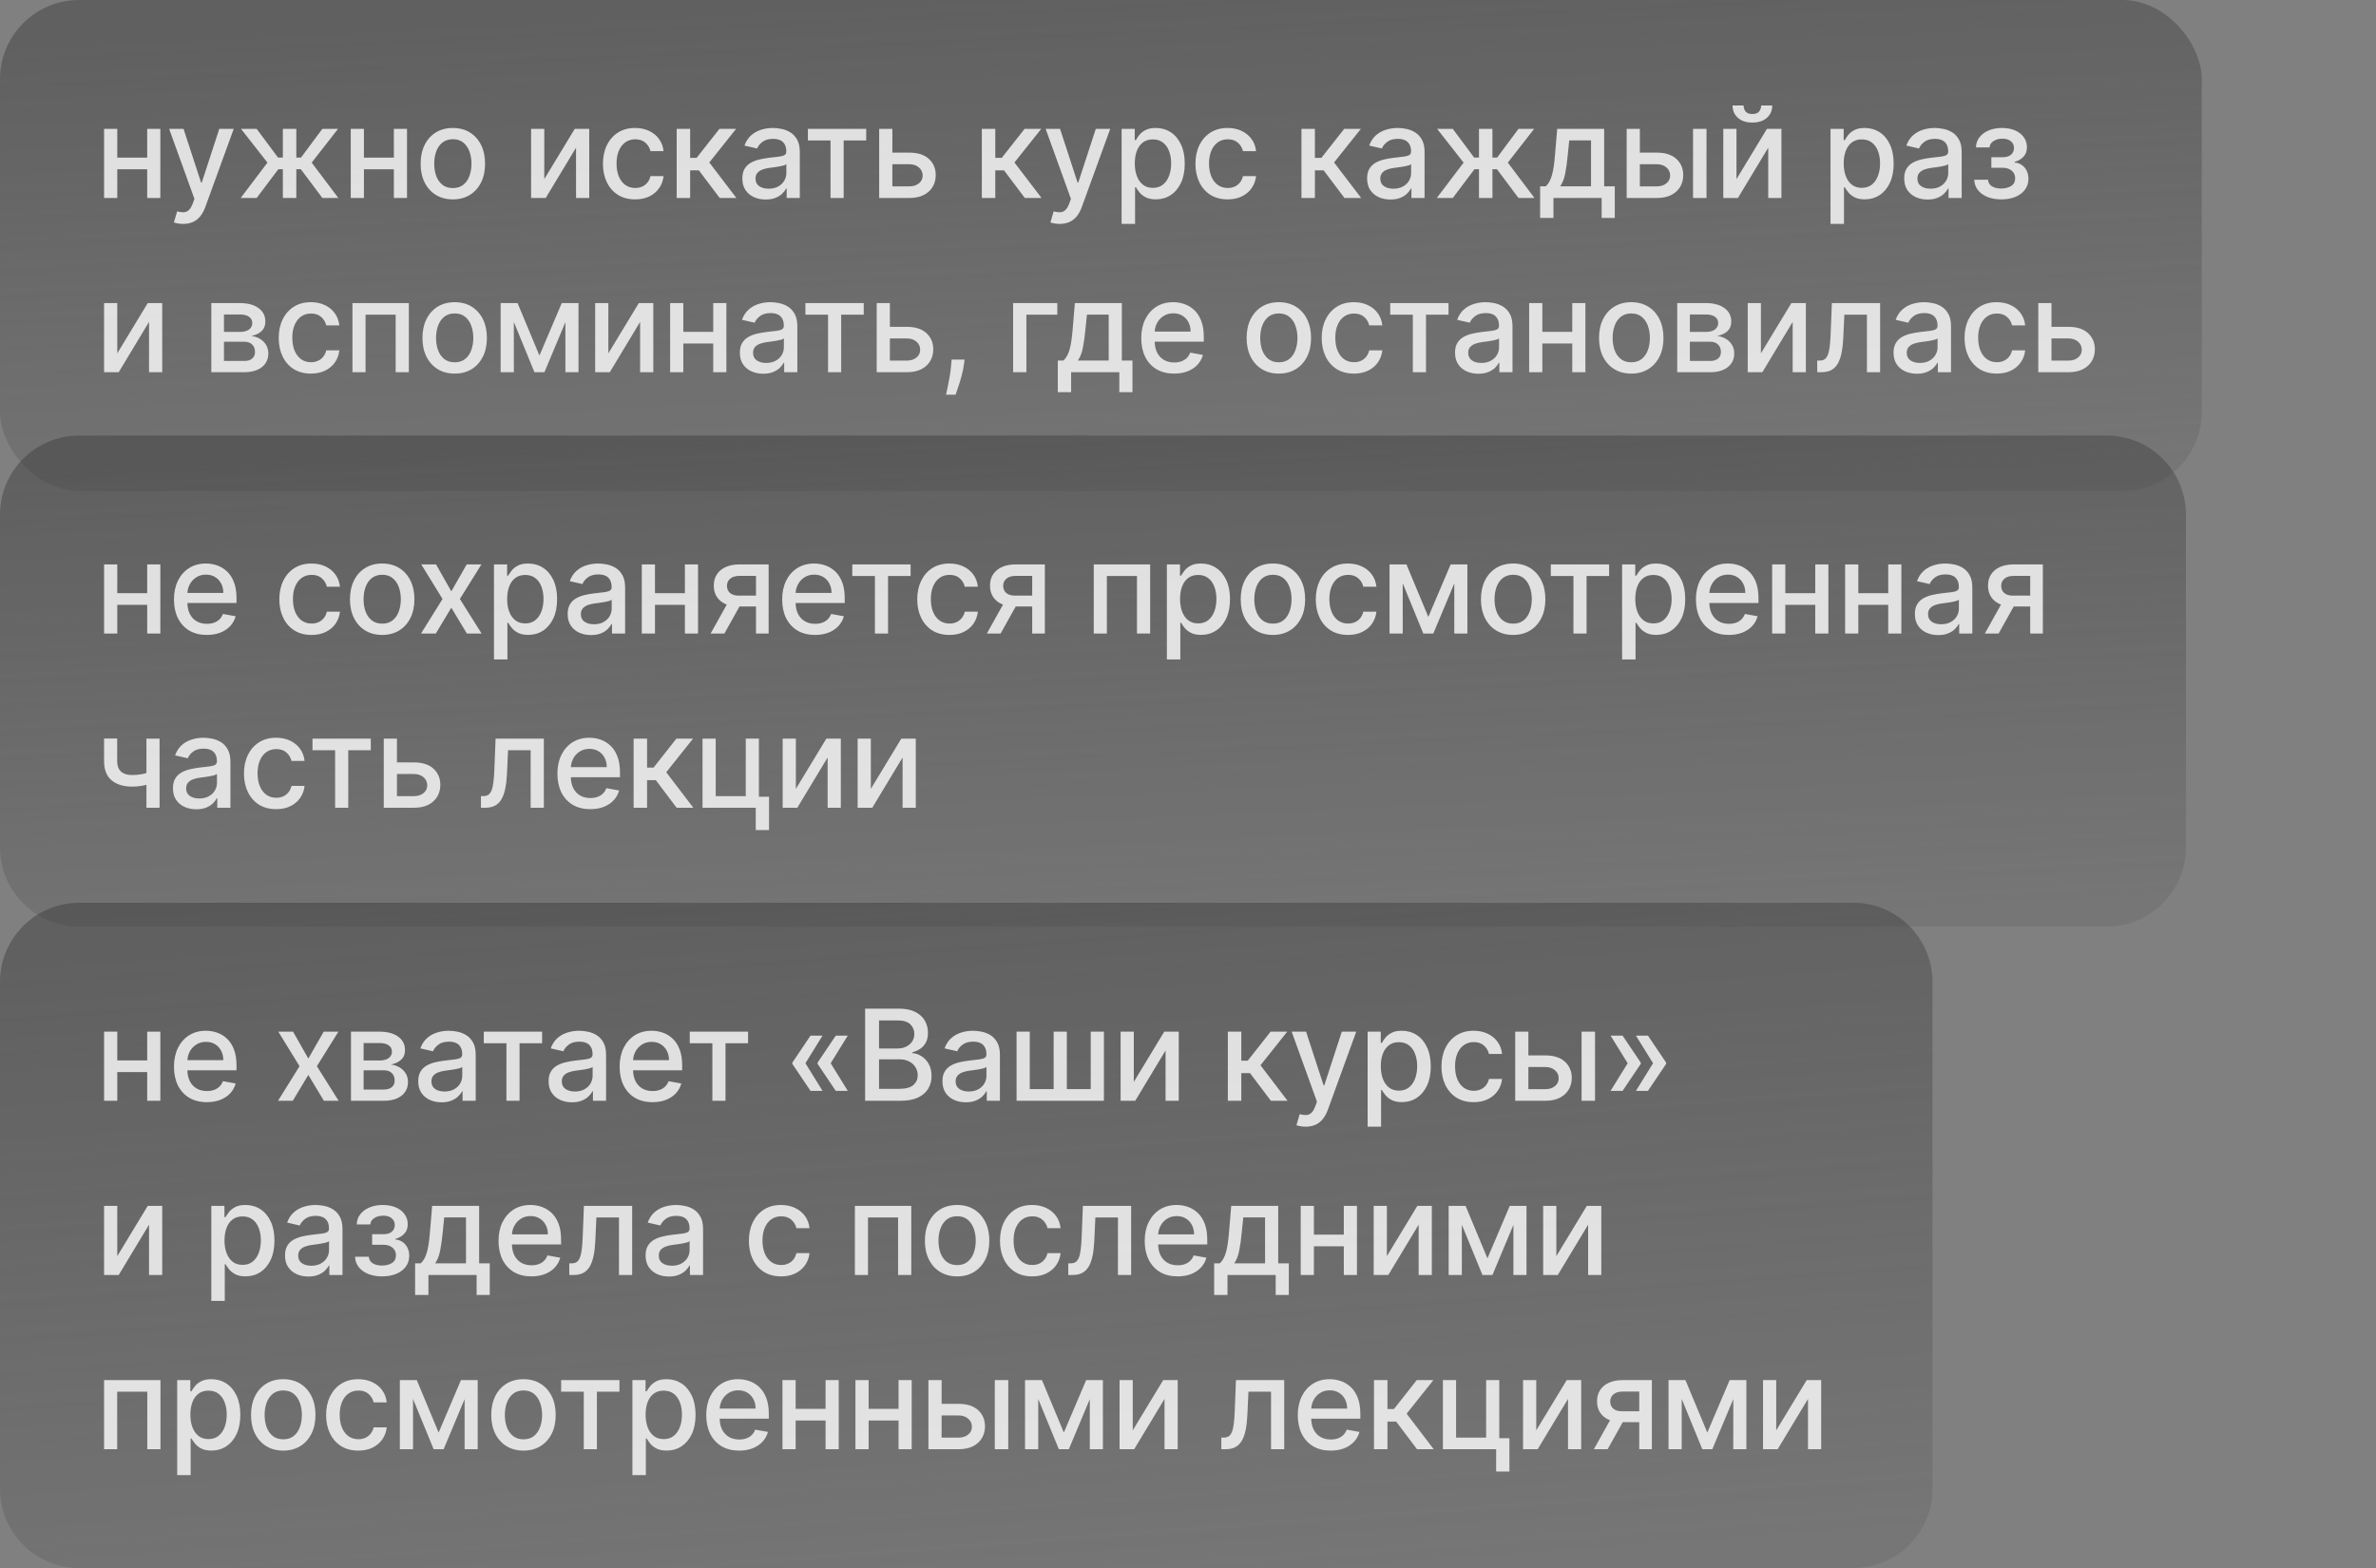 <?xml version="1.0" encoding="UTF-8"?> <svg xmlns="http://www.w3.org/2000/svg" width="300" height="198" viewBox="0 0 300 198" fill="none"><rect x="0" y="0" width="300" height="198" fill="#808080" stroke="none"/><rect width="278" height="62" rx="10" fill="url(#paint0_linear_256_678)" fill-opacity="0.48"></rect><path d="M19.057 19.903V21.375H14.329V19.903H19.057ZM14.807 16.273V25H13.142V16.273H14.807ZM20.244 16.273V25H18.585V16.273H20.244ZM23.118 28.273C22.865 28.273 22.634 28.252 22.425 28.21C22.217 28.172 22.062 28.131 21.959 28.085L22.368 26.693C22.679 26.776 22.956 26.812 23.198 26.801C23.44 26.79 23.654 26.699 23.84 26.528C24.029 26.358 24.196 26.079 24.34 25.693L24.55 25.114L21.357 16.273H23.175L25.386 23.046H25.476L27.687 16.273H29.511L25.914 26.165C25.747 26.619 25.535 27.004 25.277 27.318C25.02 27.636 24.713 27.875 24.357 28.034C24.001 28.193 23.588 28.273 23.118 28.273ZM30.39 25L33.771 20.534L30.43 16.273H32.407L35.106 19.898H35.714V16.273H37.413V19.898H38.004L40.703 16.273H42.68L39.356 20.534L42.72 25H40.703L37.981 21.364H37.413V25H35.714V21.364H35.146L32.407 25H30.39ZM50.202 19.903V21.375H45.474V19.903H50.202ZM45.952 16.273V25H44.287V16.273H45.952ZM51.389 16.273V25H49.73V16.273H51.389ZM57.178 25.176C56.36 25.176 55.646 24.989 55.036 24.614C54.426 24.239 53.953 23.714 53.616 23.04C53.279 22.366 53.11 21.578 53.11 20.676C53.11 19.771 53.279 18.979 53.616 18.301C53.953 17.623 54.426 17.097 55.036 16.722C55.646 16.347 56.36 16.159 57.178 16.159C57.996 16.159 58.71 16.347 59.32 16.722C59.93 17.097 60.404 17.623 60.741 18.301C61.078 18.979 61.246 19.771 61.246 20.676C61.246 21.578 61.078 22.366 60.741 23.04C60.404 23.714 59.93 24.239 59.32 24.614C58.71 24.989 57.996 25.176 57.178 25.176ZM57.184 23.75C57.714 23.75 58.154 23.61 58.502 23.329C58.85 23.049 59.108 22.676 59.275 22.21C59.445 21.744 59.531 21.231 59.531 20.671C59.531 20.114 59.445 19.602 59.275 19.136C59.108 18.667 58.85 18.29 58.502 18.006C58.154 17.722 57.714 17.579 57.184 17.579C56.65 17.579 56.207 17.722 55.854 18.006C55.506 18.29 55.246 18.667 55.076 19.136C54.909 19.602 54.826 20.114 54.826 20.671C54.826 21.231 54.909 21.744 55.076 22.21C55.246 22.676 55.506 23.049 55.854 23.329C56.207 23.61 56.65 23.75 57.184 23.75ZM68.722 22.619L72.568 16.273H74.398V25H72.733V18.648L68.904 25H67.057V16.273H68.722V22.619ZM80.198 25.176C79.353 25.176 78.626 24.985 78.016 24.602C77.41 24.216 76.944 23.684 76.619 23.006C76.293 22.328 76.13 21.551 76.13 20.676C76.13 19.79 76.297 19.008 76.63 18.329C76.963 17.648 77.433 17.116 78.039 16.733C78.645 16.35 79.359 16.159 80.181 16.159C80.844 16.159 81.435 16.282 81.954 16.528C82.473 16.771 82.891 17.112 83.21 17.551C83.531 17.991 83.723 18.504 83.783 19.091H82.13C82.039 18.682 81.831 18.329 81.505 18.034C81.183 17.739 80.751 17.591 80.21 17.591C79.736 17.591 79.321 17.716 78.965 17.966C78.613 18.212 78.338 18.564 78.141 19.023C77.944 19.477 77.846 20.015 77.846 20.636C77.846 21.273 77.942 21.822 78.136 22.284C78.329 22.746 78.602 23.104 78.954 23.358C79.31 23.612 79.728 23.739 80.21 23.739C80.531 23.739 80.823 23.68 81.085 23.562C81.35 23.441 81.571 23.269 81.749 23.046C81.931 22.822 82.058 22.553 82.13 22.239H83.783C83.723 22.803 83.539 23.307 83.232 23.75C82.925 24.193 82.514 24.542 81.999 24.796C81.488 25.049 80.888 25.176 80.198 25.176ZM85.44 25V16.273H87.139V19.932H87.957L90.838 16.273H92.94L89.559 20.517L92.98 25H90.872L88.241 21.511H87.139V25H85.44ZM96.679 25.193C96.126 25.193 95.626 25.091 95.179 24.886C94.732 24.678 94.378 24.377 94.117 23.983C93.859 23.589 93.731 23.106 93.731 22.534C93.731 22.042 93.825 21.636 94.014 21.318C94.204 21 94.46 20.748 94.782 20.562C95.104 20.377 95.463 20.237 95.861 20.142C96.259 20.047 96.664 19.975 97.077 19.926C97.6 19.866 98.024 19.816 98.35 19.778C98.675 19.737 98.912 19.671 99.06 19.579C99.208 19.489 99.282 19.341 99.282 19.136V19.097C99.282 18.6 99.141 18.216 98.861 17.943C98.585 17.671 98.172 17.534 97.623 17.534C97.05 17.534 96.6 17.661 96.27 17.915C95.945 18.165 95.719 18.443 95.594 18.75L93.998 18.386C94.187 17.856 94.463 17.428 94.827 17.102C95.195 16.773 95.617 16.534 96.094 16.386C96.571 16.235 97.073 16.159 97.6 16.159C97.948 16.159 98.318 16.201 98.708 16.284C99.102 16.364 99.469 16.511 99.81 16.727C100.155 16.943 100.437 17.252 100.657 17.653C100.876 18.051 100.986 18.568 100.986 19.204V25H99.327V23.807H99.259C99.149 24.026 98.984 24.242 98.764 24.454C98.545 24.667 98.263 24.843 97.918 24.983C97.573 25.123 97.16 25.193 96.679 25.193ZM97.049 23.829C97.518 23.829 97.92 23.737 98.253 23.551C98.59 23.366 98.846 23.123 99.02 22.824C99.198 22.521 99.287 22.197 99.287 21.852V20.727C99.227 20.788 99.109 20.845 98.935 20.898C98.764 20.947 98.57 20.991 98.35 21.028C98.13 21.062 97.916 21.095 97.708 21.125C97.499 21.151 97.325 21.174 97.185 21.193C96.856 21.235 96.554 21.305 96.282 21.403C96.013 21.502 95.797 21.644 95.634 21.829C95.475 22.011 95.395 22.254 95.395 22.557C95.395 22.977 95.55 23.296 95.861 23.511C96.172 23.724 96.568 23.829 97.049 23.829ZM102.007 17.739V16.273H109.37V17.739H106.524V25H104.864V17.739H102.007ZM112.285 19.273H114.82C115.888 19.273 116.71 19.538 117.285 20.068C117.861 20.599 118.149 21.282 118.149 22.119C118.149 22.665 118.02 23.155 117.763 23.591C117.505 24.026 117.128 24.371 116.632 24.625C116.136 24.875 115.532 25 114.82 25H111.007V16.273H112.672V23.534H114.82C115.308 23.534 115.71 23.407 116.024 23.153C116.338 22.896 116.496 22.568 116.496 22.171C116.496 21.75 116.338 21.407 116.024 21.142C115.71 20.873 115.308 20.739 114.82 20.739H112.285V19.273ZM123.968 25V16.273H125.667V19.932H126.485L129.366 16.273H131.468L128.088 20.517L131.508 25H129.4L126.769 21.511H125.667V25H123.968ZM133.788 28.273C133.535 28.273 133.304 28.252 133.095 28.21C132.887 28.172 132.732 28.131 132.629 28.085L133.038 26.693C133.349 26.776 133.626 26.812 133.868 26.801C134.11 26.79 134.324 26.699 134.51 26.528C134.699 26.358 134.866 26.079 135.01 25.693L135.22 25.114L132.027 16.273H133.845L136.055 23.046H136.146L138.357 16.273H140.18L136.584 26.165C136.417 26.619 136.205 27.004 135.948 27.318C135.69 27.636 135.383 27.875 135.027 28.034C134.671 28.193 134.258 28.273 133.788 28.273ZM141.617 28.273V16.273H143.276V17.688H143.418C143.517 17.506 143.659 17.296 143.844 17.057C144.03 16.818 144.288 16.61 144.617 16.432C144.947 16.25 145.382 16.159 145.924 16.159C146.628 16.159 147.257 16.337 147.81 16.693C148.363 17.049 148.797 17.562 149.111 18.233C149.43 18.903 149.589 19.71 149.589 20.653C149.589 21.597 149.431 22.405 149.117 23.079C148.803 23.75 148.371 24.267 147.822 24.631C147.272 24.991 146.645 25.171 145.941 25.171C145.411 25.171 144.977 25.081 144.64 24.903C144.306 24.725 144.045 24.517 143.856 24.278C143.666 24.04 143.52 23.828 143.418 23.642H143.316V28.273H141.617ZM143.282 20.636C143.282 21.25 143.371 21.788 143.549 22.25C143.727 22.712 143.984 23.074 144.322 23.335C144.659 23.593 145.072 23.722 145.56 23.722C146.068 23.722 146.492 23.587 146.833 23.318C147.174 23.046 147.431 22.676 147.606 22.21C147.784 21.744 147.873 21.22 147.873 20.636C147.873 20.061 147.786 19.544 147.611 19.085C147.441 18.627 147.183 18.265 146.839 18C146.498 17.735 146.072 17.602 145.56 17.602C145.068 17.602 144.651 17.729 144.31 17.983C143.973 18.237 143.717 18.591 143.543 19.046C143.369 19.5 143.282 20.03 143.282 20.636ZM155.008 25.176C154.163 25.176 153.436 24.985 152.826 24.602C152.22 24.216 151.754 23.684 151.429 23.006C151.103 22.328 150.94 21.551 150.94 20.676C150.94 19.79 151.107 19.008 151.44 18.329C151.773 17.648 152.243 17.116 152.849 16.733C153.455 16.35 154.169 16.159 154.991 16.159C155.654 16.159 156.245 16.282 156.764 16.528C157.283 16.771 157.701 17.112 158.02 17.551C158.342 17.991 158.533 18.504 158.593 19.091H156.94C156.849 18.682 156.641 18.329 156.315 18.034C155.993 17.739 155.561 17.591 155.02 17.591C154.546 17.591 154.131 17.716 153.775 17.966C153.423 18.212 153.148 18.564 152.951 19.023C152.754 19.477 152.656 20.015 152.656 20.636C152.656 21.273 152.753 21.822 152.946 22.284C153.139 22.746 153.412 23.104 153.764 23.358C154.12 23.612 154.538 23.739 155.02 23.739C155.342 23.739 155.633 23.68 155.895 23.562C156.16 23.441 156.381 23.269 156.559 23.046C156.741 22.822 156.868 22.553 156.94 22.239H158.593C158.533 22.803 158.349 23.307 158.042 23.75C157.735 24.193 157.324 24.542 156.809 24.796C156.298 25.049 155.698 25.176 155.008 25.176ZM164.325 25V16.273H166.023V19.932H166.842L169.722 16.273H171.825L168.444 20.517L171.864 25H169.756L167.126 21.511H166.023V25H164.325ZM175.564 25.193C175.011 25.193 174.511 25.091 174.064 24.886C173.617 24.678 173.263 24.377 173.001 23.983C172.744 23.589 172.615 23.106 172.615 22.534C172.615 22.042 172.71 21.636 172.899 21.318C173.088 21 173.344 20.748 173.666 20.562C173.988 20.377 174.348 20.237 174.746 20.142C175.143 20.047 175.549 19.975 175.961 19.926C176.484 19.866 176.908 19.816 177.234 19.778C177.56 19.737 177.797 19.671 177.944 19.579C178.092 19.489 178.166 19.341 178.166 19.136V19.097C178.166 18.6 178.026 18.216 177.746 17.943C177.469 17.671 177.056 17.534 176.507 17.534C175.935 17.534 175.484 17.661 175.155 17.915C174.829 18.165 174.603 18.443 174.478 18.75L172.882 18.386C173.071 17.856 173.348 17.428 173.711 17.102C174.079 16.773 174.501 16.534 174.978 16.386C175.456 16.235 175.958 16.159 176.484 16.159C176.833 16.159 177.202 16.201 177.592 16.284C177.986 16.364 178.353 16.511 178.694 16.727C179.039 16.943 179.321 17.252 179.541 17.653C179.761 18.051 179.871 18.568 179.871 19.204V25H178.211V23.807H178.143C178.033 24.026 177.869 24.242 177.649 24.454C177.429 24.667 177.147 24.843 176.802 24.983C176.458 25.123 176.045 25.193 175.564 25.193ZM175.933 23.829C176.403 23.829 176.804 23.737 177.138 23.551C177.475 23.366 177.73 23.123 177.905 22.824C178.083 22.521 178.172 22.197 178.172 21.852V20.727C178.111 20.788 177.994 20.845 177.819 20.898C177.649 20.947 177.454 20.991 177.234 21.028C177.014 21.062 176.8 21.095 176.592 21.125C176.384 21.151 176.21 21.174 176.069 21.193C175.74 21.235 175.439 21.305 175.166 21.403C174.897 21.502 174.681 21.644 174.518 21.829C174.359 22.011 174.28 22.254 174.28 22.557C174.28 22.977 174.435 23.296 174.746 23.511C175.056 23.724 175.452 23.829 175.933 23.829ZM181.416 25L184.797 20.534L181.456 16.273H183.434L186.132 19.898H186.74V16.273H188.439V19.898H189.03L191.729 16.273H193.706L190.382 20.534L193.746 25H191.729L189.007 21.364H188.439V25H186.74V21.364H186.172L183.434 25H181.416ZM194.461 27.517V23.528H195.171C195.353 23.362 195.506 23.163 195.631 22.932C195.76 22.701 195.868 22.426 195.955 22.108C196.046 21.79 196.122 21.419 196.183 20.994C196.243 20.566 196.296 20.078 196.342 19.528L196.614 16.273H202.546V23.528H203.887V27.517H202.228V25H196.143V27.517H194.461ZM196.989 23.528H200.887V17.727H198.137L197.955 19.528C197.868 20.445 197.758 21.241 197.626 21.915C197.493 22.585 197.281 23.123 196.989 23.528ZM206.666 19.273H209.2C210.268 19.273 211.09 19.538 211.666 20.068C212.242 20.599 212.53 21.282 212.53 22.119C212.53 22.665 212.401 23.155 212.143 23.591C211.886 24.026 211.509 24.371 211.013 24.625C210.516 24.875 209.912 25 209.2 25H205.388V16.273H207.052V23.534H209.2C209.689 23.534 210.09 23.407 210.405 23.153C210.719 22.896 210.876 22.568 210.876 22.171C210.876 21.75 210.719 21.407 210.405 21.142C210.09 20.873 209.689 20.739 209.2 20.739H206.666V19.273ZM213.768 25V16.273H215.467V25H213.768ZM219.252 22.619L223.098 16.273H224.928V25H223.263V18.648L219.434 25H217.587V16.273H219.252V22.619ZM222.371 13.318H223.769C223.769 13.958 223.542 14.479 223.087 14.881C222.636 15.278 222.026 15.477 221.258 15.477C220.492 15.477 219.884 15.278 219.434 14.881C218.983 14.479 218.758 13.958 218.758 13.318H220.15C220.15 13.602 220.233 13.854 220.4 14.074C220.566 14.29 220.852 14.398 221.258 14.398C221.655 14.398 221.939 14.29 222.11 14.074C222.284 13.858 222.371 13.606 222.371 13.318ZM231.126 28.273V16.273H232.786V17.688H232.928C233.026 17.506 233.168 17.296 233.354 17.057C233.539 16.818 233.797 16.61 234.126 16.432C234.456 16.25 234.892 16.159 235.433 16.159C236.138 16.159 236.767 16.337 237.32 16.693C237.873 17.049 238.306 17.562 238.621 18.233C238.939 18.903 239.098 19.71 239.098 20.653C239.098 21.597 238.941 22.405 238.626 23.079C238.312 23.75 237.88 24.267 237.331 24.631C236.782 24.991 236.155 25.171 235.45 25.171C234.92 25.171 234.486 25.081 234.149 24.903C233.816 24.725 233.554 24.517 233.365 24.278C233.176 24.04 233.03 23.828 232.928 23.642H232.825V28.273H231.126ZM232.791 20.636C232.791 21.25 232.88 21.788 233.058 22.25C233.236 22.712 233.494 23.074 233.831 23.335C234.168 23.593 234.581 23.722 235.07 23.722C235.577 23.722 236.001 23.587 236.342 23.318C236.683 23.046 236.941 22.676 237.115 22.21C237.293 21.744 237.382 21.22 237.382 20.636C237.382 20.061 237.295 19.544 237.121 19.085C236.95 18.627 236.693 18.265 236.348 18C236.007 17.735 235.581 17.602 235.07 17.602C234.577 17.602 234.161 17.729 233.82 17.983C233.482 18.237 233.227 18.591 233.053 19.046C232.878 19.5 232.791 20.03 232.791 20.636ZM243.381 25.193C242.828 25.193 242.328 25.091 241.881 24.886C241.434 24.678 241.08 24.377 240.819 23.983C240.561 23.589 240.432 23.106 240.432 22.534C240.432 22.042 240.527 21.636 240.716 21.318C240.906 21 241.161 20.748 241.483 20.562C241.805 20.377 242.165 20.237 242.563 20.142C242.961 20.047 243.366 19.975 243.779 19.926C244.302 19.866 244.726 19.816 245.052 19.778C245.377 19.737 245.614 19.671 245.762 19.579C245.91 19.489 245.983 19.341 245.983 19.136V19.097C245.983 18.6 245.843 18.216 245.563 17.943C245.286 17.671 244.874 17.534 244.324 17.534C243.752 17.534 243.302 17.661 242.972 17.915C242.646 18.165 242.421 18.443 242.296 18.75L240.699 18.386C240.889 17.856 241.165 17.428 241.529 17.102C241.896 16.773 242.319 16.534 242.796 16.386C243.273 16.235 243.775 16.159 244.302 16.159C244.65 16.159 245.019 16.201 245.41 16.284C245.804 16.364 246.171 16.511 246.512 16.727C246.857 16.943 247.139 17.252 247.358 17.653C247.578 18.051 247.688 18.568 247.688 19.204V25H246.029V23.807H245.961C245.851 24.026 245.686 24.242 245.466 24.454C245.247 24.667 244.965 24.843 244.62 24.983C244.275 25.123 243.862 25.193 243.381 25.193ZM243.751 23.829C244.22 23.829 244.622 23.737 244.955 23.551C245.292 23.366 245.548 23.123 245.722 22.824C245.9 22.521 245.989 22.197 245.989 21.852V20.727C245.929 20.788 245.811 20.845 245.637 20.898C245.466 20.947 245.271 20.991 245.052 21.028C244.832 21.062 244.618 21.095 244.41 21.125C244.201 21.151 244.027 21.174 243.887 21.193C243.557 21.235 243.256 21.305 242.983 21.403C242.715 21.502 242.499 21.644 242.336 21.829C242.177 22.011 242.097 22.254 242.097 22.557C242.097 22.977 242.252 23.296 242.563 23.511C242.874 23.724 243.269 23.829 243.751 23.829ZM249.274 22.693H251.012C251.035 23.049 251.196 23.324 251.495 23.517C251.798 23.71 252.19 23.807 252.671 23.807C253.16 23.807 253.577 23.703 253.921 23.494C254.266 23.282 254.439 22.954 254.439 22.511C254.439 22.246 254.372 22.015 254.24 21.818C254.111 21.617 253.927 21.462 253.689 21.352C253.454 21.242 253.175 21.188 252.853 21.188H251.433V19.852H252.853C253.334 19.852 253.694 19.742 253.933 19.523C254.171 19.303 254.291 19.028 254.291 18.699C254.291 18.343 254.162 18.057 253.904 17.841C253.651 17.621 253.296 17.511 252.842 17.511C252.38 17.511 251.995 17.616 251.689 17.824C251.382 18.028 251.221 18.294 251.206 18.619H249.49C249.501 18.131 249.649 17.703 249.933 17.335C250.221 16.964 250.607 16.676 251.092 16.472C251.581 16.263 252.135 16.159 252.757 16.159C253.404 16.159 253.965 16.263 254.439 16.472C254.912 16.68 255.278 16.968 255.535 17.335C255.796 17.703 255.927 18.125 255.927 18.602C255.927 19.083 255.783 19.477 255.495 19.784C255.211 20.087 254.84 20.305 254.382 20.438V20.528C254.719 20.551 255.018 20.653 255.279 20.835C255.541 21.017 255.745 21.258 255.893 21.557C256.041 21.856 256.115 22.195 256.115 22.574C256.115 23.108 255.967 23.57 255.671 23.96C255.38 24.35 254.975 24.651 254.456 24.864C253.94 25.072 253.351 25.176 252.689 25.176C252.045 25.176 251.467 25.076 250.956 24.875C250.448 24.671 250.045 24.383 249.745 24.011C249.45 23.64 249.293 23.201 249.274 22.693ZM14.807 44.619L18.653 38.273H20.483V47H18.818V40.648L14.989 47H13.142V38.273H14.807V44.619ZM26.681 47V38.273H30.301C31.286 38.273 32.066 38.483 32.642 38.903C33.217 39.32 33.505 39.886 33.505 40.602C33.505 41.114 33.342 41.519 33.017 41.818C32.691 42.117 32.259 42.318 31.721 42.42C32.111 42.466 32.469 42.583 32.795 42.773C33.121 42.958 33.382 43.208 33.579 43.523C33.78 43.837 33.88 44.212 33.88 44.648C33.88 45.11 33.761 45.519 33.522 45.875C33.284 46.227 32.937 46.504 32.483 46.705C32.032 46.901 31.488 47 30.852 47H26.681ZM28.278 45.58H30.852C31.272 45.58 31.602 45.479 31.84 45.278C32.079 45.078 32.199 44.805 32.199 44.46C32.199 44.055 32.079 43.737 31.84 43.506C31.602 43.271 31.272 43.153 30.852 43.153H28.278V45.58ZM28.278 41.909H30.318C30.636 41.909 30.909 41.864 31.136 41.773C31.367 41.682 31.543 41.553 31.664 41.386C31.789 41.216 31.852 41.015 31.852 40.784C31.852 40.447 31.714 40.184 31.437 39.994C31.161 39.805 30.782 39.71 30.301 39.71H28.278V41.909ZM39.26 47.176C38.415 47.176 37.688 46.985 37.078 46.602C36.472 46.216 36.006 45.684 35.681 45.006C35.355 44.328 35.192 43.551 35.192 42.676C35.192 41.79 35.358 41.008 35.692 40.33C36.025 39.648 36.495 39.115 37.101 38.733C37.707 38.35 38.421 38.159 39.243 38.159C39.906 38.159 40.497 38.282 41.016 38.528C41.535 38.771 41.953 39.112 42.271 39.551C42.593 39.99 42.785 40.504 42.845 41.091H41.192C41.101 40.682 40.893 40.33 40.567 40.034C40.245 39.739 39.813 39.591 39.271 39.591C38.798 39.591 38.383 39.716 38.027 39.966C37.675 40.212 37.4 40.564 37.203 41.023C37.006 41.477 36.908 42.015 36.908 42.636C36.908 43.273 37.004 43.822 37.198 44.284C37.391 44.746 37.663 45.104 38.016 45.358C38.372 45.612 38.79 45.739 39.271 45.739C39.593 45.739 39.885 45.68 40.146 45.562C40.412 45.441 40.633 45.269 40.811 45.045C40.993 44.822 41.12 44.553 41.192 44.239H42.845C42.785 44.803 42.601 45.307 42.294 45.75C41.987 46.193 41.576 46.542 41.061 46.795C40.55 47.049 39.95 47.176 39.26 47.176ZM44.502 47V38.273H51.621V47H49.957V39.739H46.156V47H44.502ZM57.409 47.176C56.591 47.176 55.877 46.989 55.267 46.614C54.657 46.239 54.183 45.714 53.846 45.04C53.509 44.365 53.341 43.578 53.341 42.676C53.341 41.771 53.509 40.979 53.846 40.301C54.183 39.623 54.657 39.097 55.267 38.722C55.877 38.347 56.591 38.159 57.409 38.159C58.227 38.159 58.941 38.347 59.551 38.722C60.161 39.097 60.634 39.623 60.971 40.301C61.308 40.979 61.477 41.771 61.477 42.676C61.477 43.578 61.308 44.365 60.971 45.04C60.634 45.714 60.161 46.239 59.551 46.614C58.941 46.989 58.227 47.176 57.409 47.176ZM57.414 45.75C57.945 45.75 58.384 45.61 58.733 45.33C59.081 45.049 59.339 44.676 59.505 44.21C59.676 43.744 59.761 43.231 59.761 42.67C59.761 42.114 59.676 41.602 59.505 41.136C59.339 40.667 59.081 40.29 58.733 40.006C58.384 39.722 57.945 39.58 57.414 39.58C56.88 39.58 56.437 39.722 56.085 40.006C55.736 40.29 55.477 40.667 55.306 41.136C55.14 41.602 55.056 42.114 55.056 42.67C55.056 43.231 55.14 43.744 55.306 44.21C55.477 44.676 55.736 45.049 56.085 45.33C56.437 45.61 56.88 45.75 57.414 45.75ZM68.111 44.898L70.929 38.273H72.395L68.742 47H67.48L63.901 38.273H65.35L68.111 44.898ZM64.878 38.273V47H63.213V38.273H64.878ZM71.389 47V38.273H73.043V47H71.389ZM76.812 44.619L80.658 38.273H82.488V47H80.823V40.648L76.994 47H75.147V38.273H76.812V44.619ZM90.527 41.903V43.375H85.799V41.903H90.527ZM86.277 38.273V47H84.612V38.273H86.277ZM91.714 38.273V47H90.055V38.273H91.714ZM96.367 47.193C95.814 47.193 95.314 47.091 94.867 46.886C94.42 46.678 94.066 46.377 93.804 45.983C93.547 45.589 93.418 45.106 93.418 44.534C93.418 44.042 93.513 43.636 93.702 43.318C93.891 43 94.147 42.748 94.469 42.562C94.791 42.377 95.151 42.237 95.549 42.142C95.946 42.047 96.352 41.975 96.764 41.926C97.287 41.865 97.712 41.816 98.037 41.778C98.363 41.737 98.6 41.67 98.748 41.58C98.895 41.489 98.969 41.341 98.969 41.136V41.097C98.969 40.6 98.829 40.216 98.549 39.943C98.272 39.67 97.859 39.534 97.31 39.534C96.738 39.534 96.287 39.661 95.958 39.915C95.632 40.165 95.407 40.443 95.282 40.75L93.685 40.386C93.874 39.856 94.151 39.428 94.514 39.102C94.882 38.773 95.304 38.534 95.782 38.386C96.259 38.235 96.761 38.159 97.287 38.159C97.636 38.159 98.005 38.201 98.395 38.284C98.789 38.364 99.157 38.511 99.498 38.727C99.842 38.943 100.124 39.252 100.344 39.653C100.564 40.051 100.674 40.568 100.674 41.205V47H99.014V45.807H98.946C98.837 46.026 98.672 46.242 98.452 46.455C98.232 46.667 97.95 46.843 97.606 46.983C97.261 47.123 96.848 47.193 96.367 47.193ZM96.736 45.83C97.206 45.83 97.607 45.737 97.941 45.551C98.278 45.365 98.534 45.123 98.708 44.824C98.886 44.521 98.975 44.197 98.975 43.852V42.727C98.914 42.788 98.797 42.845 98.623 42.898C98.452 42.947 98.257 42.99 98.037 43.028C97.818 43.062 97.604 43.095 97.395 43.125C97.187 43.151 97.013 43.174 96.873 43.193C96.543 43.235 96.242 43.305 95.969 43.403C95.7 43.502 95.484 43.644 95.321 43.83C95.162 44.011 95.083 44.254 95.083 44.557C95.083 44.977 95.238 45.295 95.549 45.511C95.859 45.724 96.255 45.83 96.736 45.83ZM101.694 39.739V38.273H109.058V39.739H106.211V47H104.552V39.739H101.694ZM111.973 41.273H114.507C115.575 41.273 116.397 41.538 116.973 42.068C117.549 42.599 117.837 43.282 117.837 44.119C117.837 44.665 117.708 45.155 117.45 45.591C117.193 46.026 116.816 46.371 116.32 46.625C115.823 46.875 115.219 47 114.507 47H110.695V38.273H112.359V45.534H114.507C114.996 45.534 115.397 45.407 115.712 45.153C116.026 44.896 116.183 44.568 116.183 44.17C116.183 43.75 116.026 43.407 115.712 43.142C115.397 42.873 114.996 42.739 114.507 42.739H111.973V41.273ZM121.792 45.409L121.706 46.028C121.65 46.483 121.553 46.956 121.417 47.449C121.284 47.945 121.146 48.405 121.002 48.83C120.862 49.254 120.746 49.591 120.655 49.841H119.451C119.5 49.606 119.568 49.288 119.655 48.886C119.742 48.489 119.828 48.044 119.911 47.551C119.994 47.059 120.057 46.557 120.098 46.045L120.155 45.409H121.792ZM133.497 38.273V39.739H129.594V47H127.918V38.273H133.497ZM133.562 49.517V45.528H134.272C134.454 45.362 134.607 45.163 134.732 44.932C134.861 44.701 134.969 44.426 135.056 44.108C135.147 43.79 135.223 43.419 135.283 42.994C135.344 42.566 135.397 42.078 135.442 41.528L135.715 38.273H141.647V45.528H142.988V49.517H141.329V47H135.243V49.517H133.562ZM136.09 45.528H139.988V39.727H137.238L137.056 41.528C136.969 42.445 136.859 43.24 136.726 43.915C136.594 44.585 136.382 45.123 136.09 45.528ZM148.25 47.176C147.39 47.176 146.649 46.992 146.028 46.625C145.411 46.254 144.933 45.733 144.596 45.062C144.263 44.388 144.096 43.599 144.096 42.693C144.096 41.799 144.263 41.011 144.596 40.33C144.933 39.648 145.403 39.115 146.005 38.733C146.611 38.35 147.32 38.159 148.13 38.159C148.623 38.159 149.1 38.24 149.562 38.403C150.024 38.566 150.439 38.822 150.806 39.17C151.174 39.519 151.464 39.972 151.676 40.528C151.888 41.081 151.994 41.754 151.994 42.545V43.148H145.056V41.875H150.329C150.329 41.428 150.238 41.032 150.056 40.688C149.875 40.339 149.619 40.064 149.289 39.864C148.964 39.663 148.581 39.562 148.142 39.562C147.664 39.562 147.248 39.68 146.892 39.915C146.539 40.146 146.267 40.449 146.074 40.824C145.884 41.195 145.789 41.599 145.789 42.034V43.028C145.789 43.612 145.892 44.108 146.096 44.517C146.305 44.926 146.594 45.239 146.966 45.455C147.337 45.667 147.77 45.773 148.267 45.773C148.589 45.773 148.882 45.727 149.147 45.636C149.413 45.542 149.642 45.401 149.835 45.216C150.028 45.03 150.176 44.801 150.278 44.528L151.886 44.818C151.757 45.292 151.526 45.706 151.193 46.062C150.863 46.415 150.449 46.689 149.949 46.886C149.452 47.08 148.886 47.176 148.25 47.176ZM161.469 47.176C160.651 47.176 159.937 46.989 159.327 46.614C158.718 46.239 158.244 45.714 157.907 45.04C157.57 44.365 157.401 43.578 157.401 42.676C157.401 41.771 157.57 40.979 157.907 40.301C158.244 39.623 158.718 39.097 159.327 38.722C159.937 38.347 160.651 38.159 161.469 38.159C162.288 38.159 163.002 38.347 163.611 38.722C164.221 39.097 164.695 39.623 165.032 40.301C165.369 40.979 165.538 41.771 165.538 42.676C165.538 43.578 165.369 44.365 165.032 45.04C164.695 45.714 164.221 46.239 163.611 46.614C163.002 46.989 162.288 47.176 161.469 47.176ZM161.475 45.75C162.005 45.75 162.445 45.61 162.793 45.33C163.142 45.049 163.399 44.676 163.566 44.21C163.736 43.744 163.822 43.231 163.822 42.67C163.822 42.114 163.736 41.602 163.566 41.136C163.399 40.667 163.142 40.29 162.793 40.006C162.445 39.722 162.005 39.58 161.475 39.58C160.941 39.58 160.498 39.722 160.146 40.006C159.797 40.29 159.538 40.667 159.367 41.136C159.2 41.602 159.117 42.114 159.117 42.67C159.117 43.231 159.2 43.744 159.367 44.21C159.538 44.676 159.797 45.049 160.146 45.33C160.498 45.61 160.941 45.75 161.475 45.75ZM170.95 47.176C170.105 47.176 169.378 46.985 168.768 46.602C168.162 46.216 167.696 45.684 167.371 45.006C167.045 44.328 166.882 43.551 166.882 42.676C166.882 41.79 167.049 41.008 167.382 40.33C167.715 39.648 168.185 39.115 168.791 38.733C169.397 38.35 170.111 38.159 170.933 38.159C171.596 38.159 172.187 38.282 172.706 38.528C173.225 38.771 173.643 39.112 173.961 39.551C174.283 39.99 174.475 40.504 174.535 41.091H172.882C172.791 40.682 172.583 40.33 172.257 40.034C171.935 39.739 171.503 39.591 170.961 39.591C170.488 39.591 170.073 39.716 169.717 39.966C169.365 40.212 169.09 40.564 168.893 41.023C168.696 41.477 168.598 42.015 168.598 42.636C168.598 43.273 168.694 43.822 168.888 44.284C169.081 44.746 169.353 45.104 169.706 45.358C170.062 45.612 170.48 45.739 170.961 45.739C171.283 45.739 171.575 45.68 171.836 45.562C172.102 45.441 172.323 45.269 172.501 45.045C172.683 44.822 172.81 44.553 172.882 44.239H174.535C174.475 44.803 174.291 45.307 173.984 45.75C173.677 46.193 173.266 46.542 172.751 46.795C172.24 47.049 171.639 47.176 170.95 47.176ZM175.532 39.739V38.273H182.895V39.739H180.049V47H178.389V39.739H175.532ZM186.666 47.193C186.113 47.193 185.613 47.091 185.166 46.886C184.719 46.678 184.364 46.377 184.103 45.983C183.845 45.589 183.717 45.106 183.717 44.534C183.717 44.042 183.811 43.636 184.001 43.318C184.19 43 184.446 42.748 184.768 42.562C185.09 42.377 185.45 42.237 185.847 42.142C186.245 42.047 186.65 41.975 187.063 41.926C187.586 41.865 188.01 41.816 188.336 41.778C188.662 41.737 188.899 41.67 189.046 41.58C189.194 41.489 189.268 41.341 189.268 41.136V41.097C189.268 40.6 189.128 40.216 188.847 39.943C188.571 39.67 188.158 39.534 187.609 39.534C187.037 39.534 186.586 39.661 186.256 39.915C185.931 40.165 185.705 40.443 185.58 40.75L183.984 40.386C184.173 39.856 184.45 39.428 184.813 39.102C185.181 38.773 185.603 38.534 186.08 38.386C186.558 38.235 187.06 38.159 187.586 38.159C187.935 38.159 188.304 38.201 188.694 38.284C189.088 38.364 189.455 38.511 189.796 38.727C190.141 38.943 190.423 39.252 190.643 39.653C190.863 40.051 190.972 40.568 190.972 41.205V47H189.313V45.807H189.245C189.135 46.026 188.97 46.242 188.751 46.455C188.531 46.667 188.249 46.843 187.904 46.983C187.56 47.123 187.147 47.193 186.666 47.193ZM187.035 45.83C187.505 45.83 187.906 45.737 188.239 45.551C188.577 45.365 188.832 45.123 189.006 44.824C189.185 44.521 189.274 44.197 189.274 43.852V42.727C189.213 42.788 189.095 42.845 188.921 42.898C188.751 42.947 188.556 42.99 188.336 43.028C188.116 43.062 187.902 43.095 187.694 43.125C187.486 43.151 187.311 43.174 187.171 43.193C186.842 43.235 186.541 43.305 186.268 43.403C185.999 43.502 185.783 43.644 185.62 43.83C185.461 44.011 185.381 44.254 185.381 44.557C185.381 44.977 185.537 45.295 185.847 45.511C186.158 45.724 186.554 45.83 187.035 45.83ZM198.99 41.903V43.375H194.263V41.903H198.99ZM194.74 38.273V47H193.075V38.273H194.74ZM200.177 38.273V47H198.518V38.273H200.177ZM205.966 47.176C205.148 47.176 204.434 46.989 203.824 46.614C203.214 46.239 202.741 45.714 202.404 45.04C202.067 44.365 201.898 43.578 201.898 42.676C201.898 41.771 202.067 40.979 202.404 40.301C202.741 39.623 203.214 39.097 203.824 38.722C204.434 38.347 205.148 38.159 205.966 38.159C206.784 38.159 207.499 38.347 208.108 38.722C208.718 39.097 209.192 39.623 209.529 40.301C209.866 40.979 210.034 41.771 210.034 42.676C210.034 43.578 209.866 44.365 209.529 45.04C209.192 45.714 208.718 46.239 208.108 46.614C207.499 46.989 206.784 47.176 205.966 47.176ZM205.972 45.75C206.502 45.75 206.942 45.61 207.29 45.33C207.639 45.049 207.896 44.676 208.063 44.21C208.233 43.744 208.319 43.231 208.319 42.67C208.319 42.114 208.233 41.602 208.063 41.136C207.896 40.667 207.639 40.29 207.29 40.006C206.942 39.722 206.502 39.58 205.972 39.58C205.438 39.58 204.995 39.722 204.642 40.006C204.294 40.29 204.034 40.667 203.864 41.136C203.697 41.602 203.614 42.114 203.614 42.67C203.614 43.231 203.697 43.744 203.864 44.21C204.034 44.676 204.294 45.049 204.642 45.33C204.995 45.61 205.438 45.75 205.972 45.75ZM211.771 47V38.273H215.39C216.375 38.273 217.155 38.483 217.731 38.903C218.307 39.32 218.595 39.886 218.595 40.602C218.595 41.114 218.432 41.519 218.106 41.818C217.78 42.117 217.348 42.318 216.811 42.42C217.201 42.466 217.559 42.583 217.884 42.773C218.21 42.958 218.472 43.208 218.669 43.523C218.869 43.837 218.97 44.212 218.97 44.648C218.97 45.11 218.85 45.519 218.612 45.875C218.373 46.227 218.026 46.504 217.572 46.705C217.121 46.901 216.578 47 215.941 47H211.771ZM213.367 45.58H215.941C216.362 45.58 216.691 45.479 216.93 45.278C217.169 45.078 217.288 44.805 217.288 44.46C217.288 44.055 217.169 43.737 216.93 43.506C216.691 43.271 216.362 43.153 215.941 43.153H213.367V45.58ZM213.367 41.909H215.407C215.725 41.909 215.998 41.864 216.225 41.773C216.456 41.682 216.633 41.553 216.754 41.386C216.879 41.216 216.941 41.015 216.941 40.784C216.941 40.447 216.803 40.184 216.526 39.994C216.25 39.805 215.871 39.71 215.39 39.71H213.367V41.909ZM222.338 44.619L226.185 38.273H228.014V47H226.349V40.648L222.52 47H220.673V38.273H222.338V44.619ZM229.451 47L229.445 45.528H229.758C230 45.528 230.203 45.477 230.366 45.375C230.532 45.269 230.669 45.091 230.775 44.841C230.881 44.591 230.962 44.246 231.019 43.807C231.076 43.364 231.117 42.807 231.144 42.136L231.297 38.273H237.388V47H235.724V39.739H232.871L232.735 42.705C232.701 43.424 232.627 44.053 232.513 44.591C232.403 45.129 232.242 45.578 232.03 45.938C231.818 46.294 231.545 46.561 231.212 46.739C230.879 46.913 230.474 47 229.996 47H229.451ZM242.034 47.193C241.481 47.193 240.981 47.091 240.534 46.886C240.087 46.678 239.733 46.377 239.471 45.983C239.214 45.589 239.085 45.106 239.085 44.534C239.085 44.042 239.18 43.636 239.369 43.318C239.558 43 239.814 42.748 240.136 42.562C240.458 42.377 240.818 42.237 241.216 42.142C241.613 42.047 242.019 41.975 242.431 41.926C242.954 41.865 243.378 41.816 243.704 41.778C244.03 41.737 244.267 41.67 244.414 41.58C244.562 41.489 244.636 41.341 244.636 41.136V41.097C244.636 40.6 244.496 40.216 244.216 39.943C243.939 39.67 243.526 39.534 242.977 39.534C242.405 39.534 241.954 39.661 241.625 39.915C241.299 40.165 241.073 40.443 240.948 40.75L239.352 40.386C239.541 39.856 239.818 39.428 240.181 39.102C240.549 38.773 240.971 38.534 241.448 38.386C241.926 38.235 242.428 38.159 242.954 38.159C243.303 38.159 243.672 38.201 244.062 38.284C244.456 38.364 244.823 38.511 245.164 38.727C245.509 38.943 245.791 39.252 246.011 39.653C246.231 40.051 246.341 40.568 246.341 41.205V47H244.681V45.807H244.613C244.503 46.026 244.339 46.242 244.119 46.455C243.899 46.667 243.617 46.843 243.272 46.983C242.928 47.123 242.515 47.193 242.034 47.193ZM242.403 45.83C242.873 45.83 243.274 45.737 243.608 45.551C243.945 45.365 244.2 45.123 244.375 44.824C244.553 44.521 244.642 44.197 244.642 43.852V42.727C244.581 42.788 244.464 42.845 244.289 42.898C244.119 42.947 243.924 42.99 243.704 43.028C243.484 43.062 243.27 43.095 243.062 43.125C242.854 43.151 242.68 43.174 242.539 43.193C242.21 43.235 241.909 43.305 241.636 43.403C241.367 43.502 241.151 43.644 240.988 43.83C240.829 44.011 240.75 44.254 240.75 44.557C240.75 44.977 240.905 45.295 241.216 45.511C241.526 45.724 241.922 45.83 242.403 45.83ZM252.119 47.176C251.275 47.176 250.547 46.985 249.938 46.602C249.332 46.216 248.866 45.684 248.54 45.006C248.214 44.328 248.051 43.551 248.051 42.676C248.051 41.79 248.218 41.008 248.551 40.33C248.885 39.648 249.354 39.115 249.96 38.733C250.566 38.35 251.28 38.159 252.102 38.159C252.765 38.159 253.356 38.282 253.875 38.528C254.394 38.771 254.813 39.112 255.131 39.551C255.453 39.99 255.644 40.504 255.705 41.091H254.051C253.96 40.682 253.752 40.33 253.426 40.034C253.104 39.739 252.672 39.591 252.131 39.591C251.657 39.591 251.243 39.716 250.886 39.966C250.534 40.212 250.26 40.564 250.063 41.023C249.866 41.477 249.767 42.015 249.767 42.636C249.767 43.273 249.864 43.822 250.057 44.284C250.25 44.746 250.523 45.104 250.875 45.358C251.231 45.612 251.65 45.739 252.131 45.739C252.453 45.739 252.744 45.68 253.006 45.562C253.271 45.441 253.493 45.269 253.671 45.045C253.852 44.822 253.979 44.553 254.051 44.239H255.705C255.644 44.803 255.46 45.307 255.154 45.75C254.847 46.193 254.436 46.542 253.921 46.795C253.409 47.049 252.809 47.176 252.119 47.176ZM258.64 41.273H261.174C262.242 41.273 263.064 41.538 263.64 42.068C264.216 42.599 264.503 43.282 264.503 44.119C264.503 44.665 264.375 45.155 264.117 45.591C263.86 46.026 263.483 46.371 262.986 46.625C262.49 46.875 261.886 47 261.174 47H257.361V38.273H259.026V45.534H261.174C261.663 45.534 262.064 45.407 262.378 45.153C262.693 44.896 262.85 44.568 262.85 44.17C262.85 43.75 262.693 43.407 262.378 43.142C262.064 42.873 261.663 42.739 261.174 42.739H258.64V41.273Z" fill="white" fill-opacity="0.8"></path><path d="M0 65C0 59.477 4.477 55 10 55H266C271.523 55 276 59.477 276 65V107C276 112.523 271.523 117 266 117H10C4.477 117 0 112.523 0 107V65Z" fill="url(#paint1_linear_256_678)" fill-opacity="0.48"></path><path d="M19.057 74.903V76.375H14.329V74.903H19.057ZM14.807 71.273V80H13.142V71.273H14.807ZM20.244 71.273V80H18.585V71.273H20.244ZM26.118 80.176C25.259 80.176 24.518 79.992 23.897 79.625C23.279 79.254 22.802 78.733 22.465 78.062C22.132 77.388 21.965 76.599 21.965 75.693C21.965 74.799 22.132 74.011 22.465 73.329C22.802 72.648 23.272 72.115 23.874 71.733C24.48 71.35 25.189 71.159 25.999 71.159C26.491 71.159 26.969 71.24 27.431 71.403C27.893 71.566 28.308 71.822 28.675 72.171C29.043 72.519 29.332 72.972 29.544 73.528C29.757 74.081 29.863 74.754 29.863 75.546V76.148H22.925V74.875H28.198C28.198 74.428 28.107 74.032 27.925 73.688C27.743 73.339 27.488 73.064 27.158 72.864C26.832 72.663 26.45 72.562 26.011 72.562C25.533 72.562 25.116 72.68 24.761 72.915C24.408 73.146 24.136 73.449 23.942 73.824C23.753 74.195 23.658 74.599 23.658 75.034V76.028C23.658 76.612 23.761 77.108 23.965 77.517C24.173 77.926 24.463 78.239 24.834 78.454C25.206 78.667 25.639 78.773 26.136 78.773C26.457 78.773 26.751 78.727 27.016 78.636C27.281 78.542 27.511 78.401 27.704 78.216C27.897 78.03 28.044 77.801 28.147 77.528L29.755 77.818C29.626 78.292 29.395 78.706 29.062 79.062C28.732 79.415 28.317 79.689 27.817 79.886C27.321 80.079 26.755 80.176 26.118 80.176ZM39.338 80.176C38.493 80.176 37.766 79.985 37.156 79.602C36.55 79.216 36.084 78.684 35.759 78.006C35.433 77.328 35.27 76.551 35.27 75.676C35.27 74.79 35.437 74.008 35.77 73.329C36.103 72.648 36.573 72.115 37.179 71.733C37.785 71.35 38.499 71.159 39.321 71.159C39.984 71.159 40.575 71.282 41.094 71.528C41.613 71.771 42.031 72.112 42.349 72.551C42.672 72.99 42.863 73.504 42.923 74.091H41.27C41.179 73.682 40.971 73.329 40.645 73.034C40.323 72.739 39.891 72.591 39.349 72.591C38.876 72.591 38.461 72.716 38.105 72.966C37.753 73.212 37.478 73.564 37.281 74.023C37.084 74.477 36.986 75.015 36.986 75.636C36.986 76.273 37.083 76.822 37.276 77.284C37.469 77.746 37.742 78.104 38.094 78.358C38.45 78.612 38.868 78.739 39.349 78.739C39.672 78.739 39.963 78.68 40.224 78.562C40.49 78.441 40.711 78.269 40.889 78.046C41.071 77.822 41.198 77.553 41.27 77.239H42.923C42.863 77.803 42.679 78.307 42.372 78.75C42.066 79.193 41.654 79.542 41.139 79.796C40.628 80.049 40.028 80.176 39.338 80.176ZM48.256 80.176C47.438 80.176 46.724 79.989 46.114 79.614C45.504 79.239 45.031 78.714 44.694 78.04C44.357 77.365 44.188 76.578 44.188 75.676C44.188 74.771 44.357 73.979 44.694 73.301C45.031 72.623 45.504 72.097 46.114 71.722C46.724 71.347 47.438 71.159 48.256 71.159C49.075 71.159 49.788 71.347 50.398 71.722C51.008 72.097 51.482 72.623 51.819 73.301C52.156 73.979 52.325 74.771 52.325 75.676C52.325 76.578 52.156 77.365 51.819 78.04C51.482 78.714 51.008 79.239 50.398 79.614C49.788 79.989 49.075 80.176 48.256 80.176ZM48.262 78.75C48.792 78.75 49.232 78.61 49.58 78.329C49.929 78.049 50.186 77.676 50.353 77.21C50.523 76.744 50.609 76.231 50.609 75.671C50.609 75.114 50.523 74.602 50.353 74.136C50.186 73.667 49.929 73.29 49.58 73.006C49.232 72.722 48.792 72.579 48.262 72.579C47.728 72.579 47.285 72.722 46.932 73.006C46.584 73.29 46.325 73.667 46.154 74.136C45.987 74.602 45.904 75.114 45.904 75.671C45.904 76.231 45.987 76.744 46.154 77.21C46.325 77.676 46.584 78.049 46.932 78.329C47.285 78.61 47.728 78.75 48.262 78.75ZM55.058 71.273L56.984 74.671L58.927 71.273H60.785L58.064 75.636L60.808 80H58.95L56.984 76.739L55.024 80H53.16L55.876 75.636L53.194 71.273H55.058ZM62.37 83.273V71.273H64.029V72.688H64.171C64.269 72.506 64.411 72.296 64.597 72.057C64.782 71.818 65.04 71.61 65.37 71.432C65.699 71.25 66.135 71.159 66.676 71.159C67.381 71.159 68.01 71.337 68.563 71.693C69.116 72.049 69.549 72.562 69.864 73.233C70.182 73.903 70.341 74.71 70.341 75.653C70.341 76.597 70.184 77.405 69.87 78.079C69.555 78.75 69.123 79.267 68.574 79.631C68.025 79.99 67.398 80.171 66.693 80.171C66.163 80.171 65.729 80.081 65.392 79.903C65.059 79.725 64.798 79.517 64.608 79.278C64.419 79.04 64.273 78.828 64.171 78.642H64.068V83.273H62.37ZM64.034 75.636C64.034 76.25 64.123 76.788 64.301 77.25C64.479 77.712 64.737 78.074 65.074 78.335C65.411 78.593 65.824 78.722 66.313 78.722C66.82 78.722 67.245 78.587 67.585 78.318C67.926 78.046 68.184 77.676 68.358 77.21C68.536 76.744 68.625 76.22 68.625 75.636C68.625 75.061 68.538 74.544 68.364 74.085C68.193 73.627 67.936 73.265 67.591 73C67.25 72.735 66.824 72.602 66.313 72.602C65.82 72.602 65.404 72.729 65.063 72.983C64.726 73.237 64.47 73.591 64.296 74.046C64.121 74.5 64.034 75.03 64.034 75.636ZM74.624 80.193C74.071 80.193 73.571 80.091 73.124 79.886C72.677 79.678 72.323 79.377 72.062 78.983C71.804 78.589 71.675 78.106 71.675 77.534C71.675 77.042 71.77 76.636 71.96 76.318C72.149 76 72.405 75.748 72.727 75.562C73.049 75.377 73.408 75.237 73.806 75.142C74.204 75.047 74.609 74.975 75.022 74.926C75.545 74.865 75.969 74.816 76.295 74.778C76.621 74.737 76.857 74.671 77.005 74.579C77.153 74.489 77.227 74.341 77.227 74.136V74.097C77.227 73.6 77.086 73.216 76.806 72.943C76.53 72.671 76.117 72.534 75.567 72.534C74.996 72.534 74.545 72.661 74.215 72.915C73.889 73.165 73.664 73.443 73.539 73.75L71.942 73.386C72.132 72.856 72.408 72.428 72.772 72.102C73.139 71.773 73.562 71.534 74.039 71.386C74.516 71.235 75.018 71.159 75.545 71.159C75.893 71.159 76.263 71.201 76.653 71.284C77.047 71.364 77.414 71.511 77.755 71.727C78.1 71.943 78.382 72.252 78.602 72.653C78.821 73.051 78.931 73.568 78.931 74.204V80H77.272V78.807H77.204C77.094 79.026 76.929 79.242 76.71 79.454C76.49 79.667 76.208 79.843 75.863 79.983C75.518 80.123 75.105 80.193 74.624 80.193ZM74.994 78.829C75.463 78.829 75.865 78.737 76.198 78.551C76.535 78.365 76.791 78.123 76.965 77.824C77.143 77.521 77.232 77.197 77.232 76.852V75.727C77.172 75.788 77.054 75.845 76.88 75.898C76.71 75.947 76.514 75.99 76.295 76.028C76.075 76.062 75.861 76.095 75.653 76.125C75.444 76.151 75.27 76.174 75.13 76.193C74.8 76.235 74.499 76.305 74.227 76.403C73.958 76.502 73.742 76.644 73.579 76.829C73.42 77.011 73.34 77.254 73.34 77.557C73.34 77.977 73.496 78.296 73.806 78.511C74.117 78.724 74.513 78.829 74.994 78.829ZM86.949 74.903V76.375H82.221V74.903H86.949ZM82.699 71.273V80H81.034V71.273H82.699ZM88.136 71.273V80H86.477V71.273H88.136ZM95.454 80V72.722H93.363C92.866 72.722 92.48 72.837 92.204 73.068C91.927 73.299 91.789 73.602 91.789 73.977C91.789 74.349 91.916 74.648 92.169 74.875C92.427 75.099 92.787 75.21 93.249 75.21H95.948V76.585H93.249C92.605 76.585 92.048 76.479 91.579 76.267C91.113 76.051 90.753 75.746 90.499 75.352C90.249 74.958 90.124 74.492 90.124 73.954C90.124 73.405 90.253 72.932 90.51 72.534C90.772 72.133 91.145 71.822 91.63 71.602C92.118 71.383 92.696 71.273 93.363 71.273H97.05V80H95.454ZM89.726 80L92.186 75.591H93.925L91.465 80H89.726ZM102.913 80.176C102.053 80.176 101.312 79.992 100.691 79.625C100.074 79.254 99.597 78.733 99.259 78.062C98.926 77.388 98.759 76.599 98.759 75.693C98.759 74.799 98.926 74.011 99.259 73.329C99.597 72.648 100.066 72.115 100.668 71.733C101.275 71.35 101.983 71.159 102.793 71.159C103.286 71.159 103.763 71.24 104.225 71.403C104.687 71.566 105.102 71.822 105.47 72.171C105.837 72.519 106.127 72.972 106.339 73.528C106.551 74.081 106.657 74.754 106.657 75.546V76.148H99.72V74.875H104.992C104.992 74.428 104.901 74.032 104.72 73.688C104.538 73.339 104.282 73.064 103.953 72.864C103.627 72.663 103.244 72.562 102.805 72.562C102.328 72.562 101.911 72.68 101.555 72.915C101.203 73.146 100.93 73.449 100.737 73.824C100.547 74.195 100.453 74.599 100.453 75.034V76.028C100.453 76.612 100.555 77.108 100.759 77.517C100.968 77.926 101.257 78.239 101.629 78.454C102 78.667 102.434 78.773 102.93 78.773C103.252 78.773 103.545 78.727 103.811 78.636C104.076 78.542 104.305 78.401 104.498 78.216C104.691 78.03 104.839 77.801 104.941 77.528L106.549 77.818C106.42 78.292 106.189 78.706 105.856 79.062C105.526 79.415 105.112 79.689 104.612 79.886C104.115 80.079 103.549 80.176 102.913 80.176ZM107.612 72.739V71.273H114.976V72.739H112.129V80H110.47V72.739H107.612ZM119.883 80.176C119.038 80.176 118.311 79.985 117.701 79.602C117.095 79.216 116.629 78.684 116.303 78.006C115.977 77.328 115.814 76.551 115.814 75.676C115.814 74.79 115.981 74.008 116.314 73.329C116.648 72.648 117.117 72.115 117.723 71.733C118.33 71.35 119.044 71.159 119.866 71.159C120.528 71.159 121.119 71.282 121.638 71.528C122.157 71.771 122.576 72.112 122.894 72.551C123.216 72.99 123.407 73.504 123.468 74.091H121.814C121.723 73.682 121.515 73.329 121.189 73.034C120.867 72.739 120.436 72.591 119.894 72.591C119.42 72.591 119.006 72.716 118.65 72.966C118.297 73.212 118.023 73.564 117.826 74.023C117.629 74.477 117.53 75.015 117.53 75.636C117.53 76.273 117.627 76.822 117.82 77.284C118.013 77.746 118.286 78.104 118.638 78.358C118.994 78.612 119.413 78.739 119.894 78.739C120.216 78.739 120.508 78.68 120.769 78.562C121.034 78.441 121.256 78.269 121.434 78.046C121.616 77.822 121.742 77.553 121.814 77.239H123.468C123.407 77.803 123.223 78.307 122.917 78.75C122.61 79.193 122.199 79.542 121.684 79.796C121.172 80.049 120.572 80.176 119.883 80.176ZM130.329 80V72.722H128.238C127.742 72.722 127.356 72.837 127.079 73.068C126.803 73.299 126.664 73.602 126.664 73.977C126.664 74.349 126.791 74.648 127.045 74.875C127.303 75.099 127.662 75.21 128.125 75.21H130.823V76.585H128.125C127.481 76.585 126.924 76.479 126.454 76.267C125.988 76.051 125.628 75.746 125.375 75.352C125.125 74.958 125 74.492 125 73.954C125 73.405 125.128 72.932 125.386 72.534C125.647 72.133 126.02 71.822 126.505 71.602C126.994 71.383 127.572 71.273 128.238 71.273H131.926V80H130.329ZM124.602 80L127.062 75.591H128.801L126.34 80H124.602ZM138.101 80V71.273H145.221V80H143.556V72.739H139.755V80H138.101ZM147.332 83.273V71.273H148.991V72.688H149.133C149.232 72.506 149.374 72.296 149.559 72.057C149.745 71.818 150.003 71.61 150.332 71.432C150.662 71.25 151.097 71.159 151.639 71.159C152.343 71.159 152.972 71.337 153.525 71.693C154.078 72.049 154.512 72.562 154.826 73.233C155.145 73.903 155.304 74.71 155.304 75.653C155.304 76.597 155.146 77.405 154.832 78.079C154.518 78.75 154.086 79.267 153.537 79.631C152.987 79.99 152.36 80.171 151.656 80.171C151.126 80.171 150.692 80.081 150.355 79.903C150.021 79.725 149.76 79.517 149.571 79.278C149.381 79.04 149.235 78.828 149.133 78.642H149.031V83.273H147.332ZM148.997 75.636C148.997 76.25 149.086 76.788 149.264 77.25C149.442 77.712 149.699 78.074 150.037 78.335C150.374 78.593 150.787 78.722 151.275 78.722C151.783 78.722 152.207 78.587 152.548 78.318C152.889 78.046 153.146 77.676 153.321 77.21C153.499 76.744 153.588 76.22 153.588 75.636C153.588 75.061 153.501 74.544 153.326 74.085C153.156 73.627 152.898 73.265 152.554 73C152.213 72.735 151.787 72.602 151.275 72.602C150.783 72.602 150.366 72.729 150.025 72.983C149.688 73.237 149.432 73.591 149.258 74.046C149.084 74.5 148.997 75.03 148.997 75.636ZM160.723 80.176C159.905 80.176 159.191 79.989 158.581 79.614C157.971 79.239 157.498 78.714 157.161 78.04C156.824 77.365 156.655 76.578 156.655 75.676C156.655 74.771 156.824 73.979 157.161 73.301C157.498 72.623 157.971 72.097 158.581 71.722C159.191 71.347 159.905 71.159 160.723 71.159C161.541 71.159 162.255 71.347 162.865 71.722C163.475 72.097 163.949 72.623 164.286 73.301C164.623 73.979 164.791 74.771 164.791 75.676C164.791 76.578 164.623 77.365 164.286 78.04C163.949 78.714 163.475 79.239 162.865 79.614C162.255 79.989 161.541 80.176 160.723 80.176ZM160.729 78.75C161.259 78.75 161.699 78.61 162.047 78.329C162.396 78.049 162.653 77.676 162.82 77.21C162.99 76.744 163.075 76.231 163.075 75.671C163.075 75.114 162.99 74.602 162.82 74.136C162.653 73.667 162.396 73.29 162.047 73.006C161.699 72.722 161.259 72.579 160.729 72.579C160.195 72.579 159.752 72.722 159.399 73.006C159.051 73.29 158.791 73.667 158.621 74.136C158.454 74.602 158.371 75.114 158.371 75.671C158.371 76.231 158.454 76.744 158.621 77.21C158.791 77.676 159.051 78.049 159.399 78.329C159.752 78.61 160.195 78.75 160.729 78.75ZM170.204 80.176C169.359 80.176 168.632 79.985 168.022 79.602C167.416 79.216 166.95 78.684 166.624 78.006C166.298 77.328 166.136 76.551 166.136 75.676C166.136 74.79 166.302 74.008 166.636 73.329C166.969 72.648 167.439 72.115 168.045 71.733C168.651 71.35 169.365 71.159 170.187 71.159C170.85 71.159 171.441 71.282 171.959 71.528C172.478 71.771 172.897 72.112 173.215 72.551C173.537 72.99 173.728 73.504 173.789 74.091H172.136C172.045 73.682 171.836 73.329 171.511 73.034C171.189 72.739 170.757 72.591 170.215 72.591C169.742 72.591 169.327 72.716 168.971 72.966C168.619 73.212 168.344 73.564 168.147 74.023C167.95 74.477 167.852 75.015 167.852 75.636C167.852 76.273 167.948 76.822 168.141 77.284C168.334 77.746 168.607 78.104 168.959 78.358C169.316 78.612 169.734 78.739 170.215 78.739C170.537 78.739 170.829 78.68 171.09 78.562C171.355 78.441 171.577 78.269 171.755 78.046C171.937 77.822 172.064 77.553 172.136 77.239H173.789C173.728 77.803 173.545 78.307 173.238 78.75C172.931 79.193 172.52 79.542 172.005 79.796C171.494 80.049 170.893 80.176 170.204 80.176ZM180.344 77.898L183.162 71.273H184.628L180.974 80H179.713L176.133 71.273H177.582L180.344 77.898ZM177.111 71.273V80H175.446V71.273H177.111ZM183.622 80V71.273H185.275V80H183.622ZM191.056 80.176C190.238 80.176 189.523 79.989 188.914 79.614C188.304 79.239 187.83 78.714 187.493 78.04C187.156 77.365 186.988 76.578 186.988 75.676C186.988 74.771 187.156 73.979 187.493 73.301C187.83 72.623 188.304 72.097 188.914 71.722C189.523 71.347 190.238 71.159 191.056 71.159C191.874 71.159 192.588 71.347 193.198 71.722C193.808 72.097 194.281 72.623 194.618 73.301C194.955 73.979 195.124 74.771 195.124 75.676C195.124 76.578 194.955 77.365 194.618 78.04C194.281 78.714 193.808 79.239 193.198 79.614C192.588 79.989 191.874 80.176 191.056 80.176ZM191.061 78.75C191.592 78.75 192.031 78.61 192.38 78.329C192.728 78.049 192.986 77.676 193.152 77.21C193.323 76.744 193.408 76.231 193.408 75.671C193.408 75.114 193.323 74.602 193.152 74.136C192.986 73.667 192.728 73.29 192.38 73.006C192.031 72.722 191.592 72.579 191.061 72.579C190.527 72.579 190.084 72.722 189.732 73.006C189.383 73.29 189.124 73.667 188.953 74.136C188.787 74.602 188.703 75.114 188.703 75.671C188.703 76.231 188.787 76.744 188.953 77.21C189.124 77.676 189.383 78.049 189.732 78.329C190.084 78.61 190.527 78.75 191.061 78.75ZM195.809 72.739V71.273H203.173V72.739H200.326V80H198.667V72.739H195.809ZM204.81 83.273V71.273H206.469V72.688H206.611C206.709 72.506 206.851 72.296 207.037 72.057C207.222 71.818 207.48 71.61 207.81 71.432C208.139 71.25 208.575 71.159 209.116 71.159C209.821 71.159 210.45 71.337 211.003 71.693C211.556 72.049 211.989 72.562 212.304 73.233C212.622 73.903 212.781 74.71 212.781 75.653C212.781 76.597 212.624 77.405 212.31 78.079C211.995 78.75 211.563 79.267 211.014 79.631C210.465 79.99 209.838 80.171 209.133 80.171C208.603 80.171 208.169 80.081 207.832 79.903C207.499 79.725 207.238 79.517 207.048 79.278C206.859 79.04 206.713 78.828 206.611 78.642H206.508V83.273H204.81ZM206.474 75.636C206.474 76.25 206.563 76.788 206.741 77.25C206.919 77.712 207.177 78.074 207.514 78.335C207.851 78.593 208.264 78.722 208.753 78.722C209.26 78.722 209.685 78.587 210.025 78.318C210.366 78.046 210.624 77.676 210.798 77.21C210.976 76.744 211.065 76.22 211.065 75.636C211.065 75.061 210.978 74.544 210.804 74.085C210.633 73.627 210.376 73.265 210.031 73C209.69 72.735 209.264 72.602 208.753 72.602C208.26 72.602 207.844 72.729 207.503 72.983C207.166 73.237 206.91 73.591 206.736 74.046C206.561 74.5 206.474 75.03 206.474 75.636ZM218.286 80.176C217.426 80.176 216.686 79.992 216.064 79.625C215.447 79.254 214.97 78.733 214.633 78.062C214.299 77.388 214.133 76.599 214.133 75.693C214.133 74.799 214.299 74.011 214.633 73.329C214.97 72.648 215.439 72.115 216.042 71.733C216.648 71.35 217.356 71.159 218.167 71.159C218.659 71.159 219.136 71.24 219.598 71.403C220.061 71.566 220.475 71.822 220.843 72.171C221.21 72.519 221.5 72.972 221.712 73.528C221.924 74.081 222.03 74.754 222.03 75.546V76.148H215.093V74.875H220.365C220.365 74.428 220.275 74.032 220.093 73.688C219.911 73.339 219.655 73.064 219.326 72.864C219 72.663 218.617 72.562 218.178 72.562C217.701 72.562 217.284 72.68 216.928 72.915C216.576 73.146 216.303 73.449 216.11 73.824C215.92 74.195 215.826 74.599 215.826 75.034V76.028C215.826 76.612 215.928 77.108 216.133 77.517C216.341 77.926 216.631 78.239 217.002 78.454C217.373 78.667 217.807 78.773 218.303 78.773C218.625 78.773 218.918 78.727 219.184 78.636C219.449 78.542 219.678 78.401 219.871 78.216C220.064 78.03 220.212 77.801 220.314 77.528L221.922 77.818C221.793 78.292 221.562 78.706 221.229 79.062C220.9 79.415 220.485 79.689 219.985 79.886C219.489 80.079 218.922 80.176 218.286 80.176ZM229.67 74.903V76.375H224.943V74.903H229.67ZM225.42 71.273V80H223.755V71.273H225.42ZM230.857 71.273V80H229.198V71.273H230.857ZM238.885 74.903V76.375H234.158V74.903H238.885ZM234.635 71.273V80H232.97V71.273H234.635ZM240.072 71.273V80H238.413V71.273H240.072ZM244.725 80.193C244.172 80.193 243.672 80.091 243.225 79.886C242.778 79.678 242.424 79.377 242.162 78.983C241.905 78.589 241.776 78.106 241.776 77.534C241.776 77.042 241.871 76.636 242.06 76.318C242.25 76 242.505 75.748 242.827 75.562C243.149 75.377 243.509 75.237 243.907 75.142C244.304 75.047 244.71 74.975 245.123 74.926C245.645 74.865 246.07 74.816 246.395 74.778C246.721 74.737 246.958 74.671 247.106 74.579C247.253 74.489 247.327 74.341 247.327 74.136V74.097C247.327 73.6 247.187 73.216 246.907 72.943C246.63 72.671 246.217 72.534 245.668 72.534C245.096 72.534 244.645 72.661 244.316 72.915C243.99 73.165 243.765 73.443 243.64 73.75L242.043 73.386C242.233 72.856 242.509 72.428 242.873 72.102C243.24 71.773 243.662 71.534 244.14 71.386C244.617 71.235 245.119 71.159 245.645 71.159C245.994 71.159 246.363 71.201 246.753 71.284C247.147 71.364 247.515 71.511 247.856 71.727C248.2 71.943 248.483 72.252 248.702 72.653C248.922 73.051 249.032 73.568 249.032 74.204V80H247.373V78.807H247.304C247.195 79.026 247.03 79.242 246.81 79.454C246.59 79.667 246.308 79.843 245.964 79.983C245.619 80.123 245.206 80.193 244.725 80.193ZM245.094 78.829C245.564 78.829 245.965 78.737 246.299 78.551C246.636 78.365 246.892 78.123 247.066 77.824C247.244 77.521 247.333 77.197 247.333 76.852V75.727C247.272 75.788 247.155 75.845 246.981 75.898C246.81 75.947 246.615 75.99 246.395 76.028C246.176 76.062 245.962 76.095 245.753 76.125C245.545 76.151 245.371 76.174 245.231 76.193C244.901 76.235 244.6 76.305 244.327 76.403C244.058 76.502 243.842 76.644 243.679 76.829C243.52 77.011 243.441 77.254 243.441 77.557C243.441 77.977 243.596 78.296 243.907 78.511C244.217 78.724 244.613 78.829 245.094 78.829ZM256.339 80V72.722H254.248C253.752 72.722 253.366 72.837 253.089 73.068C252.813 73.299 252.674 73.602 252.674 73.977C252.674 74.349 252.801 74.648 253.055 74.875C253.313 75.099 253.672 75.21 254.135 75.21H256.833V76.585H254.135C253.491 76.585 252.934 76.479 252.464 76.267C251.998 76.051 251.638 75.746 251.385 75.352C251.135 74.958 251.01 74.492 251.01 73.954C251.01 73.405 251.138 72.932 251.396 72.534C251.657 72.133 252.03 71.822 252.515 71.602C253.004 71.383 253.582 71.273 254.248 71.273H257.936V80H256.339ZM250.612 80L253.072 75.591H254.811L252.35 80H250.612ZM20.148 93.273V102H18.489V93.273H20.148ZM19.426 97.324V98.79C19.165 98.896 18.888 98.99 18.597 99.074C18.305 99.153 17.998 99.216 17.676 99.261C17.354 99.307 17.019 99.329 16.671 99.329C15.591 99.329 14.733 99.066 14.097 98.54C13.46 98.01 13.142 97.199 13.142 96.108V93.256H14.796V96.108C14.796 96.521 14.871 96.856 15.023 97.114C15.174 97.371 15.39 97.561 15.671 97.682C15.951 97.803 16.284 97.864 16.671 97.864C17.182 97.864 17.653 97.816 18.085 97.722C18.521 97.623 18.968 97.49 19.426 97.324ZM24.787 102.193C24.234 102.193 23.734 102.091 23.287 101.886C22.84 101.678 22.486 101.377 22.225 100.983C21.967 100.589 21.839 100.106 21.839 99.534C21.839 99.042 21.933 98.636 22.123 98.318C22.312 98 22.568 97.748 22.89 97.562C23.212 97.377 23.572 97.237 23.969 97.142C24.367 97.047 24.772 96.975 25.185 96.926C25.708 96.865 26.132 96.816 26.458 96.778C26.784 96.737 27.02 96.671 27.168 96.579C27.316 96.489 27.39 96.341 27.39 96.136V96.097C27.39 95.6 27.25 95.216 26.969 94.943C26.693 94.671 26.28 94.534 25.731 94.534C25.159 94.534 24.708 94.661 24.378 94.915C24.053 95.165 23.827 95.443 23.702 95.75L22.106 95.386C22.295 94.856 22.572 94.428 22.935 94.102C23.303 93.773 23.725 93.534 24.202 93.386C24.68 93.235 25.181 93.159 25.708 93.159C26.056 93.159 26.426 93.201 26.816 93.284C27.21 93.364 27.577 93.511 27.918 93.727C28.263 93.943 28.545 94.252 28.765 94.653C28.984 95.051 29.094 95.568 29.094 96.204V102H27.435V100.807H27.367C27.257 101.027 27.092 101.242 26.873 101.455C26.653 101.667 26.371 101.843 26.026 101.983C25.681 102.123 25.268 102.193 24.787 102.193ZM25.157 100.83C25.627 100.83 26.028 100.737 26.361 100.551C26.698 100.366 26.954 100.123 27.128 99.824C27.306 99.521 27.395 99.197 27.395 98.852V97.727C27.335 97.788 27.217 97.845 27.043 97.898C26.873 97.947 26.678 97.99 26.458 98.028C26.238 98.062 26.024 98.095 25.816 98.125C25.608 98.151 25.433 98.174 25.293 98.193C24.964 98.235 24.662 98.305 24.39 98.403C24.121 98.502 23.905 98.644 23.742 98.829C23.583 99.011 23.503 99.254 23.503 99.557C23.503 99.977 23.659 100.295 23.969 100.511C24.28 100.723 24.676 100.83 25.157 100.83ZM34.873 102.176C34.029 102.176 33.301 101.985 32.691 101.602C32.085 101.216 31.619 100.684 31.294 100.006C30.968 99.328 30.805 98.551 30.805 97.676C30.805 96.79 30.972 96.008 31.305 95.329C31.638 94.648 32.108 94.115 32.714 93.733C33.32 93.35 34.034 93.159 34.856 93.159C35.519 93.159 36.11 93.282 36.629 93.528C37.148 93.771 37.566 94.112 37.885 94.551C38.206 94.99 38.398 95.504 38.458 96.091H36.805C36.714 95.682 36.506 95.329 36.18 95.034C35.858 94.739 35.426 94.591 34.885 94.591C34.411 94.591 33.996 94.716 33.64 94.966C33.288 95.212 33.013 95.564 32.816 96.023C32.619 96.477 32.521 97.015 32.521 97.636C32.521 98.273 32.617 98.822 32.811 99.284C33.004 99.746 33.277 100.104 33.629 100.358C33.985 100.612 34.404 100.739 34.885 100.739C35.206 100.739 35.498 100.68 35.76 100.562C36.025 100.441 36.246 100.269 36.424 100.045C36.606 99.822 36.733 99.553 36.805 99.239H38.458C38.398 99.803 38.214 100.307 37.907 100.75C37.6 101.193 37.19 101.542 36.674 101.795C36.163 102.049 35.563 102.176 34.873 102.176ZM39.455 94.739V93.273H46.818V94.739H43.972V102H42.313V94.739H39.455ZM49.734 96.273H52.268C53.336 96.273 54.158 96.538 54.734 97.068C55.309 97.599 55.597 98.282 55.597 99.119C55.597 99.665 55.468 100.155 55.211 100.591C54.953 101.027 54.576 101.371 54.08 101.625C53.584 101.875 52.98 102 52.268 102H48.455V93.273H50.12V100.534H52.268C52.756 100.534 53.158 100.407 53.472 100.153C53.787 99.896 53.944 99.568 53.944 99.171C53.944 98.75 53.787 98.407 53.472 98.142C53.158 97.873 52.756 97.739 52.268 97.739H49.734V96.273ZM60.729 102L60.723 100.528H61.036C61.278 100.528 61.481 100.477 61.644 100.375C61.81 100.269 61.947 100.091 62.053 99.841C62.159 99.591 62.24 99.246 62.297 98.807C62.354 98.364 62.396 97.807 62.422 97.136L62.575 93.273H68.666V102H67.002V94.739H64.149L64.013 97.704C63.979 98.424 63.905 99.053 63.791 99.591C63.682 100.129 63.521 100.578 63.309 100.938C63.096 101.294 62.824 101.561 62.49 101.739C62.157 101.913 61.752 102 61.274 102H60.729ZM74.533 102.176C73.674 102.176 72.933 101.992 72.312 101.625C71.694 101.254 71.217 100.733 70.88 100.062C70.547 99.388 70.38 98.599 70.38 97.693C70.38 96.799 70.547 96.011 70.88 95.329C71.217 94.648 71.687 94.115 72.289 93.733C72.895 93.35 73.603 93.159 74.414 93.159C74.906 93.159 75.384 93.24 75.846 93.403C76.308 93.566 76.723 93.822 77.09 94.171C77.458 94.519 77.747 94.972 77.96 95.528C78.172 96.081 78.278 96.754 78.278 97.546V98.148H71.34V96.875H76.613C76.613 96.428 76.522 96.032 76.34 95.688C76.158 95.339 75.903 95.064 75.573 94.864C75.247 94.663 74.865 94.562 74.425 94.562C73.948 94.562 73.531 94.68 73.175 94.915C72.823 95.146 72.55 95.449 72.357 95.824C72.168 96.195 72.073 96.599 72.073 97.034V98.028C72.073 98.612 72.175 99.108 72.38 99.517C72.588 99.926 72.878 100.239 73.249 100.455C73.621 100.667 74.054 100.773 74.55 100.773C74.872 100.773 75.166 100.727 75.431 100.636C75.696 100.542 75.925 100.402 76.119 100.216C76.312 100.03 76.46 99.801 76.562 99.528L78.17 99.818C78.041 100.292 77.81 100.706 77.477 101.062C77.147 101.415 76.732 101.689 76.232 101.886C75.736 102.08 75.17 102.176 74.533 102.176ZM80.003 102V93.273H81.701V96.932H82.52L85.4 93.273H87.503L84.122 97.517L87.542 102H85.434L82.804 98.511H81.701V102H80.003ZM95.821 93.273V100.608H97.1V104.812H95.424V102H88.702V93.273H90.367V100.534H94.162V93.273H95.821ZM100.488 99.619L104.335 93.273H106.164V102H104.499V95.648L100.67 102H98.823V93.273H100.488V99.619ZM109.953 99.619L113.8 93.273H115.629V102H113.964V95.648L110.135 102H108.288V93.273H109.953V99.619Z" fill="white" fill-opacity="0.8"></path><path d="M0 124C0 118.477 4.477 114 10 114H234C239.523 114 244 118.477 244 124V188C244 193.523 239.523 198 234 198H10C4.477 198 0 193.523 0 188V124Z" fill="url(#paint2_linear_256_678)" fill-opacity="0.48"></path><path d="M19.057 133.903V135.375H14.329V133.903H19.057ZM14.807 130.273V139H13.142V130.273H14.807ZM20.244 130.273V139H18.585V130.273H20.244ZM26.118 139.176C25.259 139.176 24.518 138.992 23.897 138.625C23.279 138.254 22.802 137.733 22.465 137.062C22.132 136.388 21.965 135.598 21.965 134.693C21.965 133.799 22.132 133.011 22.465 132.33C22.802 131.648 23.272 131.116 23.874 130.733C24.48 130.35 25.189 130.159 25.999 130.159C26.491 130.159 26.969 130.241 27.431 130.403C27.893 130.566 28.308 130.822 28.675 131.17C29.043 131.519 29.332 131.972 29.544 132.528C29.757 133.081 29.863 133.754 29.863 134.545V135.148H22.925V133.875H28.198C28.198 133.428 28.107 133.032 27.925 132.688C27.743 132.339 27.488 132.064 27.158 131.864C26.832 131.663 26.45 131.562 26.011 131.562C25.533 131.562 25.116 131.68 24.761 131.915C24.408 132.146 24.136 132.449 23.942 132.824C23.753 133.195 23.658 133.598 23.658 134.034V135.028C23.658 135.612 23.761 136.108 23.965 136.517C24.173 136.926 24.463 137.239 24.834 137.455C25.206 137.667 25.639 137.773 26.136 137.773C26.457 137.773 26.751 137.727 27.016 137.636C27.281 137.542 27.511 137.402 27.704 137.216C27.897 137.03 28.044 136.801 28.147 136.528L29.755 136.818C29.626 137.292 29.395 137.706 29.062 138.062C28.732 138.415 28.317 138.689 27.817 138.886C27.321 139.08 26.755 139.176 26.118 139.176ZM37.003 130.273L38.929 133.67L40.872 130.273H42.73L40.009 134.636L42.753 139H40.895L38.929 135.739L36.969 139H35.105L37.821 134.636L35.139 130.273H37.003ZM44.315 139V130.273H47.934C48.919 130.273 49.699 130.483 50.275 130.903C50.85 131.32 51.138 131.886 51.138 132.602C51.138 133.114 50.975 133.519 50.65 133.818C50.324 134.117 49.892 134.318 49.354 134.42C49.745 134.466 50.102 134.583 50.428 134.773C50.754 134.958 51.015 135.208 51.212 135.523C51.413 135.837 51.513 136.212 51.513 136.648C51.513 137.11 51.394 137.519 51.156 137.875C50.917 138.227 50.57 138.504 50.116 138.705C49.665 138.902 49.121 139 48.485 139H44.315ZM45.911 137.58H48.485C48.906 137.58 49.235 137.479 49.474 137.278C49.712 137.078 49.832 136.805 49.832 136.46C49.832 136.055 49.712 135.737 49.474 135.506C49.235 135.271 48.906 135.153 48.485 135.153H45.911V137.58ZM45.911 133.909H47.951C48.269 133.909 48.542 133.864 48.769 133.773C49 133.682 49.176 133.553 49.297 133.386C49.422 133.216 49.485 133.015 49.485 132.784C49.485 132.447 49.347 132.184 49.07 131.994C48.794 131.805 48.415 131.71 47.934 131.71H45.911V133.909ZM55.757 139.193C55.204 139.193 54.704 139.091 54.257 138.886C53.81 138.678 53.456 138.377 53.194 137.983C52.937 137.589 52.808 137.106 52.808 136.534C52.808 136.042 52.903 135.636 53.092 135.318C53.281 135 53.537 134.748 53.859 134.562C54.181 134.377 54.541 134.237 54.939 134.142C55.336 134.047 55.742 133.975 56.154 133.926C56.677 133.866 57.102 133.816 57.427 133.778C57.753 133.737 57.99 133.67 58.138 133.58C58.285 133.489 58.359 133.341 58.359 133.136V133.097C58.359 132.6 58.219 132.216 57.939 131.943C57.662 131.67 57.249 131.534 56.7 131.534C56.128 131.534 55.677 131.661 55.348 131.915C55.022 132.165 54.797 132.443 54.672 132.75L53.075 132.386C53.264 131.856 53.541 131.428 53.904 131.102C54.272 130.773 54.694 130.534 55.172 130.386C55.649 130.235 56.151 130.159 56.677 130.159C57.026 130.159 57.395 130.201 57.785 130.284C58.179 130.364 58.547 130.511 58.888 130.727C59.232 130.943 59.514 131.252 59.734 131.653C59.954 132.051 60.064 132.568 60.064 133.205V139H58.404V137.807H58.336C58.227 138.027 58.062 138.242 57.842 138.455C57.622 138.667 57.34 138.843 56.995 138.983C56.651 139.123 56.238 139.193 55.757 139.193ZM56.126 137.83C56.596 137.83 56.997 137.737 57.331 137.551C57.668 137.366 57.923 137.123 58.098 136.824C58.276 136.521 58.365 136.197 58.365 135.852V134.727C58.304 134.788 58.187 134.845 58.013 134.898C57.842 134.947 57.647 134.991 57.427 135.028C57.208 135.062 56.994 135.095 56.785 135.125C56.577 135.152 56.403 135.174 56.263 135.193C55.933 135.235 55.632 135.305 55.359 135.403C55.09 135.502 54.874 135.644 54.711 135.83C54.552 136.011 54.473 136.254 54.473 136.557C54.473 136.977 54.628 137.295 54.939 137.511C55.249 137.723 55.645 137.83 56.126 137.83ZM61.084 131.739V130.273H68.448V131.739H65.601V139H63.942V131.739H61.084ZM72.218 139.193C71.665 139.193 71.165 139.091 70.718 138.886C70.271 138.678 69.917 138.377 69.656 137.983C69.398 137.589 69.269 137.106 69.269 136.534C69.269 136.042 69.364 135.636 69.553 135.318C69.743 135 69.998 134.748 70.32 134.562C70.642 134.377 71.002 134.237 71.4 134.142C71.798 134.047 72.203 133.975 72.616 133.926C73.138 133.866 73.563 133.816 73.888 133.778C74.214 133.737 74.451 133.67 74.599 133.58C74.746 133.489 74.82 133.341 74.82 133.136V133.097C74.82 132.6 74.68 132.216 74.4 131.943C74.123 131.67 73.71 131.534 73.161 131.534C72.589 131.534 72.138 131.661 71.809 131.915C71.483 132.165 71.258 132.443 71.133 132.75L69.536 132.386C69.726 131.856 70.002 131.428 70.366 131.102C70.733 130.773 71.156 130.534 71.633 130.386C72.11 130.235 72.612 130.159 73.138 130.159C73.487 130.159 73.856 130.201 74.246 130.284C74.64 130.364 75.008 130.511 75.349 130.727C75.693 130.943 75.976 131.252 76.195 131.653C76.415 132.051 76.525 132.568 76.525 133.205V139H74.866V137.807H74.798C74.688 138.027 74.523 138.242 74.303 138.455C74.084 138.667 73.801 138.843 73.457 138.983C73.112 139.123 72.699 139.193 72.218 139.193ZM72.587 137.83C73.057 137.83 73.459 137.737 73.792 137.551C74.129 137.366 74.385 137.123 74.559 136.824C74.737 136.521 74.826 136.197 74.826 135.852V134.727C74.765 134.788 74.648 134.845 74.474 134.898C74.303 134.947 74.108 134.991 73.888 135.028C73.669 135.062 73.455 135.095 73.246 135.125C73.038 135.152 72.864 135.174 72.724 135.193C72.394 135.235 72.093 135.305 71.82 135.403C71.551 135.502 71.335 135.644 71.173 135.83C71.013 136.011 70.934 136.254 70.934 136.557C70.934 136.977 71.089 137.295 71.4 137.511C71.71 137.723 72.106 137.83 72.587 137.83ZM82.389 139.176C81.529 139.176 80.789 138.992 80.167 138.625C79.55 138.254 79.073 137.733 78.736 137.062C78.402 136.388 78.236 135.598 78.236 134.693C78.236 133.799 78.402 133.011 78.736 132.33C79.073 131.648 79.542 131.116 80.145 130.733C80.751 130.35 81.459 130.159 82.27 130.159C82.762 130.159 83.239 130.241 83.701 130.403C84.164 130.566 84.578 130.822 84.946 131.17C85.313 131.519 85.603 131.972 85.815 132.528C86.027 133.081 86.133 133.754 86.133 134.545V135.148H79.196V133.875H84.469C84.469 133.428 84.378 133.032 84.196 132.688C84.014 132.339 83.758 132.064 83.429 131.864C83.103 131.663 82.721 131.562 82.281 131.562C81.804 131.562 81.387 131.68 81.031 131.915C80.679 132.146 80.406 132.449 80.213 132.824C80.023 133.195 79.929 133.598 79.929 134.034V135.028C79.929 135.612 80.031 136.108 80.236 136.517C80.444 136.926 80.734 137.239 81.105 137.455C81.476 137.667 81.91 137.773 82.406 137.773C82.728 137.773 83.022 137.727 83.287 137.636C83.552 137.542 83.781 137.402 83.974 137.216C84.167 137.03 84.315 136.801 84.417 136.528L86.025 136.818C85.897 137.292 85.666 137.706 85.332 138.062C85.003 138.415 84.588 138.689 84.088 138.886C83.592 139.08 83.025 139.176 82.389 139.176ZM87.088 131.739V130.273H94.452V131.739H91.606V139H89.946V131.739H87.088ZM103.856 137.75H102.339L100.044 134.341V134.227H101.675L103.856 137.75ZM103.856 130.773L101.675 134.295H100.044V134.182L102.339 130.773H103.856ZM107.044 137.75H105.527L103.231 134.341V134.227H104.862L107.044 137.75ZM107.044 130.773L104.862 134.295H103.231V134.182L105.527 130.773H107.044ZM109.233 139V127.364H113.495C114.321 127.364 115.004 127.5 115.546 127.773C116.088 128.042 116.493 128.407 116.762 128.869C117.031 129.328 117.165 129.845 117.165 130.42C117.165 130.905 117.076 131.314 116.898 131.648C116.72 131.977 116.482 132.242 116.182 132.443C115.887 132.64 115.561 132.784 115.205 132.875V132.989C115.591 133.008 115.968 133.133 116.336 133.364C116.707 133.591 117.014 133.915 117.256 134.335C117.499 134.756 117.62 135.267 117.62 135.869C117.62 136.464 117.48 136.998 117.199 137.472C116.923 137.941 116.495 138.314 115.915 138.591C115.336 138.864 114.595 139 113.694 139H109.233ZM110.989 137.494H113.523C114.364 137.494 114.966 137.331 115.33 137.006C115.694 136.68 115.875 136.273 115.875 135.784C115.875 135.417 115.783 135.08 115.597 134.773C115.411 134.466 115.146 134.222 114.802 134.04C114.461 133.858 114.055 133.767 113.586 133.767H110.989V137.494ZM110.989 132.398H113.341C113.735 132.398 114.089 132.322 114.404 132.17C114.722 132.019 114.974 131.807 115.16 131.534C115.349 131.258 115.444 130.932 115.444 130.557C115.444 130.076 115.275 129.672 114.938 129.347C114.601 129.021 114.084 128.858 113.387 128.858H110.989V132.398ZM121.946 139.193C121.393 139.193 120.893 139.091 120.446 138.886C119.999 138.678 119.644 138.377 119.383 137.983C119.125 137.589 118.997 137.106 118.997 136.534C118.997 136.042 119.091 135.636 119.281 135.318C119.47 135 119.726 134.748 120.048 134.562C120.37 134.377 120.73 134.237 121.127 134.142C121.525 134.047 121.93 133.975 122.343 133.926C122.866 133.866 123.29 133.816 123.616 133.778C123.942 133.737 124.179 133.67 124.326 133.58C124.474 133.489 124.548 133.341 124.548 133.136V133.097C124.548 132.6 124.408 132.216 124.127 131.943C123.851 131.67 123.438 131.534 122.889 131.534C122.317 131.534 121.866 131.661 121.536 131.915C121.211 132.165 120.985 132.443 120.86 132.75L119.264 132.386C119.453 131.856 119.73 131.428 120.093 131.102C120.461 130.773 120.883 130.534 121.36 130.386C121.838 130.235 122.34 130.159 122.866 130.159C123.215 130.159 123.584 130.201 123.974 130.284C124.368 130.364 124.735 130.511 125.076 130.727C125.421 130.943 125.703 131.252 125.923 131.653C126.143 132.051 126.252 132.568 126.252 133.205V139H124.593V137.807H124.525C124.415 138.027 124.25 138.242 124.031 138.455C123.811 138.667 123.529 138.843 123.184 138.983C122.84 139.123 122.427 139.193 121.946 139.193ZM122.315 137.83C122.785 137.83 123.186 137.737 123.519 137.551C123.857 137.366 124.112 137.123 124.286 136.824C124.465 136.521 124.554 136.197 124.554 135.852V134.727C124.493 134.788 124.375 134.845 124.201 134.898C124.031 134.947 123.836 134.991 123.616 135.028C123.396 135.062 123.182 135.095 122.974 135.125C122.766 135.152 122.591 135.174 122.451 135.193C122.122 135.235 121.821 135.305 121.548 135.403C121.279 135.502 121.063 135.644 120.9 135.83C120.741 136.011 120.661 136.254 120.661 136.557C120.661 136.977 120.817 137.295 121.127 137.511C121.438 137.723 121.834 137.83 122.315 137.83ZM128.355 130.273H130.02V137.528H133.037V130.273H134.702V137.528H137.719V130.273H139.384V139H128.355V130.273ZM143.157 136.619L147.003 130.273H148.833V139H147.168V132.648L143.339 139H141.492V130.273H143.157V136.619ZM155.031 139V130.273H156.73V133.932H157.548L160.429 130.273H162.531L159.151 134.517L162.571 139H160.463L157.833 135.511H156.73V139H155.031ZM164.852 142.273C164.598 142.273 164.367 142.252 164.158 142.21C163.95 142.172 163.795 142.131 163.692 142.085L164.102 140.693C164.412 140.777 164.689 140.813 164.931 140.801C165.173 140.79 165.388 140.699 165.573 140.528C165.763 140.358 165.929 140.08 166.073 139.693L166.283 139.114L163.09 130.273H164.908L167.119 137.045H167.209L169.42 130.273H171.244L167.647 140.165C167.48 140.619 167.268 141.004 167.011 141.318C166.753 141.636 166.446 141.875 166.09 142.034C165.734 142.193 165.321 142.273 164.852 142.273ZM172.68 142.273V130.273H174.339V131.688H174.481C174.58 131.506 174.722 131.295 174.907 131.057C175.093 130.818 175.351 130.61 175.68 130.432C176.01 130.25 176.445 130.159 176.987 130.159C177.692 130.159 178.32 130.337 178.873 130.693C179.426 131.049 179.86 131.562 180.174 132.233C180.493 132.903 180.652 133.71 180.652 134.653C180.652 135.597 180.495 136.405 180.18 137.08C179.866 137.75 179.434 138.267 178.885 138.631C178.335 138.991 177.709 139.17 177.004 139.17C176.474 139.17 176.04 139.081 175.703 138.903C175.37 138.725 175.108 138.517 174.919 138.278C174.729 138.04 174.584 137.828 174.481 137.642H174.379V142.273H172.68ZM174.345 134.636C174.345 135.25 174.434 135.788 174.612 136.25C174.79 136.712 175.048 137.074 175.385 137.335C175.722 137.593 176.135 137.722 176.623 137.722C177.131 137.722 177.555 137.587 177.896 137.318C178.237 137.045 178.495 136.676 178.669 136.21C178.847 135.744 178.936 135.22 178.936 134.636C178.936 134.061 178.849 133.544 178.674 133.085C178.504 132.627 178.246 132.265 177.902 132C177.561 131.735 177.135 131.602 176.623 131.602C176.131 131.602 175.714 131.729 175.373 131.983C175.036 132.237 174.781 132.591 174.606 133.045C174.432 133.5 174.345 134.03 174.345 134.636ZM186.071 139.176C185.227 139.176 184.499 138.985 183.889 138.602C183.283 138.216 182.818 137.684 182.492 137.006C182.166 136.328 182.003 135.551 182.003 134.676C182.003 133.79 182.17 133.008 182.503 132.33C182.836 131.648 183.306 131.116 183.912 130.733C184.518 130.35 185.232 130.159 186.054 130.159C186.717 130.159 187.308 130.282 187.827 130.528C188.346 130.771 188.764 131.112 189.083 131.551C189.405 131.991 189.596 132.504 189.657 133.091H188.003C187.912 132.682 187.704 132.33 187.378 132.034C187.056 131.739 186.624 131.591 186.083 131.591C185.609 131.591 185.194 131.716 184.838 131.966C184.486 132.212 184.211 132.564 184.014 133.023C183.818 133.477 183.719 134.015 183.719 134.636C183.719 135.273 183.816 135.822 184.009 136.284C184.202 136.746 184.475 137.104 184.827 137.358C185.183 137.612 185.602 137.739 186.083 137.739C186.405 137.739 186.696 137.68 186.958 137.562C187.223 137.441 187.444 137.269 187.622 137.045C187.804 136.822 187.931 136.553 188.003 136.239H189.657C189.596 136.803 189.412 137.307 189.105 137.75C188.799 138.193 188.388 138.542 187.872 138.795C187.361 139.049 186.761 139.176 186.071 139.176ZM192.592 133.273H195.126C196.194 133.273 197.016 133.538 197.592 134.068C198.167 134.598 198.455 135.282 198.455 136.119C198.455 136.665 198.327 137.155 198.069 137.591C197.811 138.027 197.435 138.371 196.938 138.625C196.442 138.875 195.838 139 195.126 139H191.313V130.273H192.978V137.534H195.126C195.614 137.534 196.016 137.407 196.33 137.153C196.645 136.896 196.802 136.568 196.802 136.17C196.802 135.75 196.645 135.407 196.33 135.142C196.016 134.873 195.614 134.739 195.126 134.739H192.592V133.273ZM199.694 139V130.273H201.393V139H199.694ZM203.354 137.75L205.535 134.227H207.166V134.341L204.871 137.75H203.354ZM203.354 130.773H204.871L207.166 134.182V134.295H205.535L203.354 130.773ZM206.558 137.75L208.74 134.227H210.371V134.341L208.075 137.75H206.558ZM206.558 130.773H208.075L210.371 134.182V134.295H208.74L206.558 130.773ZM14.807 158.619L18.653 152.273H20.483V161H18.818V154.648L14.989 161H13.142V152.273H14.807V158.619ZM26.681 164.273V152.273H28.34V153.688H28.483C28.581 153.506 28.723 153.295 28.909 153.057C29.094 152.818 29.352 152.61 29.681 152.432C30.011 152.25 30.447 152.159 30.988 152.159C31.693 152.159 32.322 152.337 32.875 152.693C33.428 153.049 33.861 153.562 34.176 154.233C34.494 154.903 34.653 155.71 34.653 156.653C34.653 157.597 34.496 158.405 34.181 159.08C33.867 159.75 33.435 160.267 32.886 160.631C32.337 160.991 31.71 161.17 31.005 161.17C30.475 161.17 30.041 161.081 29.704 160.903C29.371 160.725 29.11 160.517 28.92 160.278C28.731 160.04 28.585 159.828 28.483 159.642H28.38V164.273H26.681ZM28.346 156.636C28.346 157.25 28.435 157.788 28.613 158.25C28.791 158.712 29.049 159.074 29.386 159.335C29.723 159.593 30.136 159.722 30.625 159.722C31.132 159.722 31.556 159.587 31.897 159.318C32.238 159.045 32.496 158.676 32.67 158.21C32.848 157.744 32.937 157.22 32.937 156.636C32.937 156.061 32.85 155.544 32.676 155.085C32.505 154.627 32.248 154.265 31.903 154C31.562 153.735 31.136 153.602 30.625 153.602C30.132 153.602 29.715 153.729 29.375 153.983C29.038 154.237 28.782 154.591 28.608 155.045C28.433 155.5 28.346 156.03 28.346 156.636ZM38.936 161.193C38.383 161.193 37.883 161.091 37.436 160.886C36.989 160.678 36.635 160.377 36.374 159.983C36.116 159.589 35.987 159.106 35.987 158.534C35.987 158.042 36.082 157.636 36.271 157.318C36.461 157 36.717 156.748 37.038 156.562C37.36 156.377 37.72 156.237 38.118 156.142C38.516 156.047 38.921 155.975 39.334 155.926C39.857 155.866 40.281 155.816 40.607 155.778C40.932 155.737 41.169 155.67 41.317 155.58C41.465 155.489 41.538 155.341 41.538 155.136V155.097C41.538 154.6 41.398 154.216 41.118 153.943C40.842 153.67 40.429 153.534 39.879 153.534C39.307 153.534 38.857 153.661 38.527 153.915C38.201 154.165 37.976 154.443 37.851 154.75L36.254 154.386C36.444 153.856 36.72 153.428 37.084 153.102C37.451 152.773 37.874 152.534 38.351 152.386C38.828 152.235 39.33 152.159 39.857 152.159C40.205 152.159 40.575 152.201 40.965 152.284C41.358 152.364 41.726 152.511 42.067 152.727C42.412 152.943 42.694 153.252 42.913 153.653C43.133 154.051 43.243 154.568 43.243 155.205V161H41.584V159.807H41.516C41.406 160.027 41.241 160.242 41.021 160.455C40.802 160.667 40.52 160.843 40.175 160.983C39.83 161.123 39.417 161.193 38.936 161.193ZM39.306 159.83C39.775 159.83 40.177 159.737 40.51 159.551C40.847 159.366 41.103 159.123 41.277 158.824C41.455 158.521 41.544 158.197 41.544 157.852V156.727C41.483 156.788 41.366 156.845 41.192 156.898C41.021 156.947 40.826 156.991 40.607 157.028C40.387 157.062 40.173 157.095 39.965 157.125C39.756 157.152 39.582 157.174 39.442 157.193C39.112 157.235 38.811 157.305 38.538 157.403C38.27 157.502 38.054 157.644 37.891 157.83C37.732 158.011 37.652 158.254 37.652 158.557C37.652 158.977 37.807 159.295 38.118 159.511C38.429 159.723 38.825 159.83 39.306 159.83ZM44.829 158.693H46.567C46.59 159.049 46.751 159.324 47.05 159.517C47.353 159.71 47.745 159.807 48.227 159.807C48.715 159.807 49.132 159.703 49.477 159.494C49.821 159.282 49.993 158.955 49.993 158.511C49.993 158.246 49.927 158.015 49.795 157.818C49.666 157.617 49.482 157.462 49.243 157.352C49.009 157.242 48.73 157.188 48.408 157.188H46.988V155.852H48.408C48.889 155.852 49.249 155.742 49.488 155.523C49.727 155.303 49.846 155.028 49.846 154.699C49.846 154.343 49.717 154.057 49.459 153.841C49.206 153.621 48.852 153.511 48.397 153.511C47.935 153.511 47.55 153.616 47.243 153.824C46.937 154.028 46.776 154.294 46.761 154.619H45.045C45.056 154.131 45.204 153.703 45.488 153.335C45.776 152.964 46.162 152.676 46.647 152.472C47.136 152.263 47.691 152.159 48.312 152.159C48.959 152.159 49.52 152.263 49.993 152.472C50.467 152.68 50.833 152.968 51.09 153.335C51.352 153.703 51.482 154.125 51.482 154.602C51.482 155.083 51.338 155.477 51.05 155.784C50.766 156.087 50.395 156.305 49.937 156.438V156.528C50.274 156.551 50.573 156.653 50.834 156.835C51.096 157.017 51.3 157.258 51.448 157.557C51.596 157.856 51.67 158.195 51.67 158.574C51.67 159.108 51.522 159.57 51.227 159.96C50.935 160.35 50.529 160.652 50.011 160.864C49.495 161.072 48.906 161.176 48.243 161.176C47.6 161.176 47.022 161.076 46.511 160.875C46.003 160.67 45.6 160.383 45.3 160.011C45.005 159.64 44.848 159.201 44.829 158.693ZM52.412 163.517V159.528H53.122C53.304 159.362 53.457 159.163 53.582 158.932C53.711 158.701 53.819 158.426 53.906 158.108C53.997 157.79 54.073 157.419 54.133 156.994C54.194 156.566 54.247 156.078 54.292 155.528L54.565 152.273H60.497V159.528H61.838V163.517H60.179V161H54.093V163.517H52.412ZM54.94 159.528H58.838V153.727H56.088L55.906 155.528C55.819 156.445 55.709 157.241 55.576 157.915C55.444 158.585 55.232 159.123 54.94 159.528ZM67.1 161.176C66.24 161.176 65.499 160.992 64.878 160.625C64.261 160.254 63.783 159.733 63.446 159.062C63.113 158.388 62.946 157.598 62.946 156.693C62.946 155.799 63.113 155.011 63.446 154.33C63.783 153.648 64.253 153.116 64.855 152.733C65.461 152.35 66.17 152.159 66.98 152.159C67.473 152.159 67.95 152.241 68.412 152.403C68.874 152.566 69.289 152.822 69.656 153.17C70.024 153.519 70.314 153.972 70.526 154.528C70.738 155.081 70.844 155.754 70.844 156.545V157.148H63.907V155.875H69.179C69.179 155.428 69.088 155.032 68.906 154.688C68.725 154.339 68.469 154.064 68.139 153.864C67.814 153.663 67.431 153.562 66.992 153.562C66.514 153.562 66.098 153.68 65.742 153.915C65.389 154.146 65.117 154.449 64.924 154.824C64.734 155.195 64.639 155.598 64.639 156.034V157.028C64.639 157.612 64.742 158.108 64.946 158.517C65.155 158.926 65.444 159.239 65.816 159.455C66.187 159.667 66.621 159.773 67.117 159.773C67.439 159.773 67.732 159.727 67.997 159.636C68.263 159.542 68.492 159.402 68.685 159.216C68.878 159.03 69.026 158.801 69.128 158.528L70.736 158.818C70.607 159.292 70.376 159.706 70.043 160.062C69.713 160.415 69.299 160.689 68.799 160.886C68.302 161.08 67.736 161.176 67.1 161.176ZM71.881 161L71.876 159.528H72.188C72.431 159.528 72.633 159.477 72.796 159.375C72.963 159.269 73.099 159.091 73.205 158.841C73.311 158.591 73.393 158.246 73.45 157.807C73.506 157.364 73.548 156.807 73.575 156.136L73.728 152.273H79.819V161H78.154V153.739H75.302L75.165 156.705C75.131 157.424 75.058 158.053 74.944 158.591C74.834 159.129 74.673 159.578 74.461 159.938C74.249 160.294 73.976 160.561 73.643 160.739C73.309 160.913 72.904 161 72.427 161H71.881ZM84.464 161.193C83.911 161.193 83.411 161.091 82.964 160.886C82.517 160.678 82.163 160.377 81.902 159.983C81.644 159.589 81.516 159.106 81.516 158.534C81.516 158.042 81.61 157.636 81.799 157.318C81.989 157 82.245 156.748 82.567 156.562C82.889 156.377 83.248 156.237 83.646 156.142C84.044 156.047 84.449 155.975 84.862 155.926C85.385 155.866 85.809 155.816 86.135 155.778C86.46 155.737 86.697 155.67 86.845 155.58C86.993 155.489 87.067 155.341 87.067 155.136V155.097C87.067 154.6 86.926 154.216 86.646 153.943C86.37 153.67 85.957 153.534 85.407 153.534C84.835 153.534 84.385 153.661 84.055 153.915C83.73 154.165 83.504 154.443 83.379 154.75L81.782 154.386C81.972 153.856 82.248 153.428 82.612 153.102C82.98 152.773 83.402 152.534 83.879 152.386C84.356 152.235 84.858 152.159 85.385 152.159C85.733 152.159 86.103 152.201 86.493 152.284C86.887 152.364 87.254 152.511 87.595 152.727C87.94 152.943 88.222 153.252 88.442 153.653C88.661 154.051 88.771 154.568 88.771 155.205V161H87.112V159.807H87.044C86.934 160.027 86.769 160.242 86.549 160.455C86.33 160.667 86.048 160.843 85.703 160.983C85.358 161.123 84.945 161.193 84.464 161.193ZM84.834 159.83C85.303 159.83 85.705 159.737 86.038 159.551C86.375 159.366 86.631 159.123 86.805 158.824C86.983 158.521 87.072 158.197 87.072 157.852V156.727C87.012 156.788 86.894 156.845 86.72 156.898C86.549 156.947 86.355 156.991 86.135 157.028C85.915 157.062 85.701 157.095 85.493 157.125C85.284 157.152 85.11 157.174 84.97 157.193C84.641 157.235 84.339 157.305 84.067 157.403C83.798 157.502 83.582 157.644 83.419 157.83C83.26 158.011 83.18 158.254 83.18 158.557C83.18 158.977 83.335 159.295 83.646 159.511C83.957 159.723 84.353 159.83 84.834 159.83ZM98.624 161.176C97.78 161.176 97.052 160.985 96.443 160.602C95.837 160.216 95.371 159.684 95.045 159.006C94.719 158.328 94.556 157.551 94.556 156.676C94.556 155.79 94.723 155.008 95.056 154.33C95.39 153.648 95.859 153.116 96.465 152.733C97.071 152.35 97.785 152.159 98.607 152.159C99.27 152.159 99.861 152.282 100.38 152.528C100.899 152.771 101.318 153.112 101.636 153.551C101.958 153.991 102.149 154.504 102.21 155.091H100.556C100.465 154.682 100.257 154.33 99.931 154.034C99.609 153.739 99.177 153.591 98.636 153.591C98.162 153.591 97.748 153.716 97.391 153.966C97.039 154.212 96.765 154.564 96.568 155.023C96.371 155.477 96.272 156.015 96.272 156.636C96.272 157.273 96.369 157.822 96.562 158.284C96.755 158.746 97.028 159.104 97.38 159.358C97.736 159.612 98.155 159.739 98.636 159.739C98.958 159.739 99.249 159.68 99.511 159.562C99.776 159.441 99.998 159.269 100.176 159.045C100.357 158.822 100.484 158.553 100.556 158.239H102.21C102.149 158.803 101.965 159.307 101.659 159.75C101.352 160.193 100.941 160.542 100.426 160.795C99.914 161.049 99.314 161.176 98.624 161.176ZM107.941 161V152.273H115.06V161H113.395V153.739H109.594V161H107.941ZM120.848 161.176C120.029 161.176 119.315 160.989 118.706 160.614C118.096 160.239 117.622 159.714 117.285 159.04C116.948 158.366 116.779 157.578 116.779 156.676C116.779 155.771 116.948 154.979 117.285 154.301C117.622 153.623 118.096 153.097 118.706 152.722C119.315 152.347 120.029 152.159 120.848 152.159C121.666 152.159 122.38 152.347 122.99 152.722C123.599 153.097 124.073 153.623 124.41 154.301C124.747 154.979 124.916 155.771 124.916 156.676C124.916 157.578 124.747 158.366 124.41 159.04C124.073 159.714 123.599 160.239 122.99 160.614C122.38 160.989 121.666 161.176 120.848 161.176ZM120.853 159.75C121.384 159.75 121.823 159.61 122.171 159.33C122.52 159.049 122.777 158.676 122.944 158.21C123.115 157.744 123.2 157.231 123.2 156.67C123.2 156.114 123.115 155.602 122.944 155.136C122.777 154.667 122.52 154.29 122.171 154.006C121.823 153.722 121.384 153.58 120.853 153.58C120.319 153.58 119.876 153.722 119.524 154.006C119.175 154.29 118.916 154.667 118.745 155.136C118.579 155.602 118.495 156.114 118.495 156.67C118.495 157.231 118.579 157.744 118.745 158.21C118.916 158.676 119.175 159.049 119.524 159.33C119.876 159.61 120.319 159.75 120.853 159.75ZM130.328 161.176C129.483 161.176 128.756 160.985 128.146 160.602C127.54 160.216 127.074 159.684 126.749 159.006C126.423 158.328 126.26 157.551 126.26 156.676C126.26 155.79 126.427 155.008 126.76 154.33C127.093 153.648 127.563 153.116 128.169 152.733C128.775 152.35 129.489 152.159 130.311 152.159C130.974 152.159 131.565 152.282 132.084 152.528C132.603 152.771 133.021 153.112 133.34 153.551C133.662 153.991 133.853 154.504 133.913 155.091H132.26C132.169 154.682 131.961 154.33 131.635 154.034C131.313 153.739 130.881 153.591 130.34 153.591C129.866 153.591 129.451 153.716 129.095 153.966C128.743 154.212 128.468 154.564 128.271 155.023C128.074 155.477 127.976 156.015 127.976 156.636C127.976 157.273 128.073 157.822 128.266 158.284C128.459 158.746 128.732 159.104 129.084 159.358C129.44 159.612 129.858 159.739 130.34 159.739C130.662 159.739 130.953 159.68 131.215 159.562C131.48 159.441 131.701 159.269 131.879 159.045C132.061 158.822 132.188 158.553 132.26 158.239H133.913C133.853 158.803 133.669 159.307 133.362 159.75C133.055 160.193 132.644 160.542 132.129 160.795C131.618 161.049 131.018 161.176 130.328 161.176ZM134.883 161L134.877 159.528H135.189C135.432 159.528 135.635 159.477 135.797 159.375C135.964 159.269 136.1 159.091 136.207 158.841C136.313 158.591 136.394 158.246 136.451 157.807C136.508 157.364 136.549 156.807 136.576 156.136L136.729 152.273H142.82V161H141.155V153.739H138.303L138.167 156.705C138.133 157.424 138.059 158.053 137.945 158.591C137.835 159.129 137.674 159.578 137.462 159.938C137.25 160.294 136.977 160.561 136.644 160.739C136.311 160.913 135.905 161 135.428 161H134.883ZM148.687 161.176C147.827 161.176 147.087 160.992 146.466 160.625C145.848 160.254 145.371 159.733 145.034 159.062C144.7 158.388 144.534 157.598 144.534 156.693C144.534 155.799 144.7 155.011 145.034 154.33C145.371 153.648 145.841 153.116 146.443 152.733C147.049 152.35 147.757 152.159 148.568 152.159C149.06 152.159 149.538 152.241 150 152.403C150.462 152.566 150.877 152.822 151.244 153.17C151.611 153.519 151.901 153.972 152.113 154.528C152.325 155.081 152.431 155.754 152.431 156.545V157.148H145.494V155.875H150.767C150.767 155.428 150.676 155.032 150.494 154.688C150.312 154.339 150.056 154.064 149.727 153.864C149.401 153.663 149.019 153.562 148.579 153.562C148.102 153.562 147.685 153.68 147.329 153.915C146.977 154.146 146.704 154.449 146.511 154.824C146.322 155.195 146.227 155.598 146.227 156.034V157.028C146.227 157.612 146.329 158.108 146.534 158.517C146.742 158.926 147.032 159.239 147.403 159.455C147.774 159.667 148.208 159.773 148.704 159.773C149.026 159.773 149.32 159.727 149.585 159.636C149.85 159.542 150.079 159.402 150.272 159.216C150.466 159.03 150.613 158.801 150.716 158.528L152.324 158.818C152.195 159.292 151.964 159.706 151.63 160.062C151.301 160.415 150.886 160.689 150.386 160.886C149.89 161.08 149.324 161.176 148.687 161.176ZM153.304 163.517V159.528H154.014C154.196 159.362 154.35 159.163 154.475 158.932C154.603 158.701 154.711 158.426 154.798 158.108C154.889 157.79 154.965 157.419 155.026 156.994C155.086 156.566 155.139 156.078 155.185 155.528L155.458 152.273H161.389V159.528H162.73V163.517H161.071V161H154.986V163.517H153.304ZM155.833 159.528H159.73V153.727H156.98L156.798 155.528C156.711 156.445 156.601 157.241 156.469 157.915C156.336 158.585 156.124 159.123 155.833 159.528ZM170.146 155.903V157.375H165.418V155.903H170.146ZM165.896 152.273V161H164.231V152.273H165.896ZM171.333 152.273V161H169.674V152.273H171.333ZM175.111 158.619L178.957 152.273H180.787V161H179.122V154.648L175.292 161H173.446V152.273H175.111V158.619ZM187.809 158.898L190.627 152.273H192.093L188.439 161H187.178L183.598 152.273H185.047L187.809 158.898ZM184.576 152.273V161H182.911V152.273H184.576ZM191.087 161V152.273H192.74V161H191.087ZM196.509 158.619L200.356 152.273H202.185V161H200.521V154.648L196.691 161H194.845V152.273H196.509V158.619ZM13.142 183V174.273H20.261V183H18.597V175.739H14.796V183H13.142ZM22.373 186.273V174.273H24.032V175.688H24.174C24.272 175.506 24.414 175.295 24.6 175.057C24.785 174.818 25.043 174.61 25.373 174.432C25.702 174.25 26.138 174.159 26.68 174.159C27.384 174.159 28.013 174.337 28.566 174.693C29.119 175.049 29.553 175.562 29.867 176.233C30.185 176.903 30.344 177.71 30.344 178.653C30.344 179.597 30.187 180.405 29.873 181.08C29.558 181.75 29.127 182.267 28.577 182.631C28.028 182.991 27.401 183.17 26.697 183.17C26.166 183.17 25.733 183.081 25.395 182.903C25.062 182.725 24.801 182.517 24.611 182.278C24.422 182.04 24.276 181.828 24.174 181.642H24.072V186.273H22.373ZM24.037 178.636C24.037 179.25 24.127 179.788 24.305 180.25C24.483 180.712 24.74 181.074 25.077 181.335C25.414 181.593 25.827 181.722 26.316 181.722C26.823 181.722 27.248 181.587 27.589 181.318C27.93 181.045 28.187 180.676 28.361 180.21C28.539 179.744 28.628 179.22 28.628 178.636C28.628 178.061 28.541 177.544 28.367 177.085C28.197 176.627 27.939 176.265 27.594 176C27.253 175.735 26.827 175.602 26.316 175.602C25.823 175.602 25.407 175.729 25.066 175.983C24.729 176.237 24.473 176.591 24.299 177.045C24.125 177.5 24.037 178.03 24.037 178.636ZM35.764 183.176C34.946 183.176 34.232 182.989 33.622 182.614C33.012 182.239 32.538 181.714 32.201 181.04C31.864 180.366 31.696 179.578 31.696 178.676C31.696 177.771 31.864 176.979 32.201 176.301C32.538 175.623 33.012 175.097 33.622 174.722C34.232 174.347 34.946 174.159 35.764 174.159C36.582 174.159 37.296 174.347 37.906 174.722C38.516 175.097 38.989 175.623 39.326 176.301C39.663 176.979 39.832 177.771 39.832 178.676C39.832 179.578 39.663 180.366 39.326 181.04C38.989 181.714 38.516 182.239 37.906 182.614C37.296 182.989 36.582 183.176 35.764 183.176ZM35.77 181.75C36.3 181.75 36.739 181.61 37.088 181.33C37.436 181.049 37.694 180.676 37.86 180.21C38.031 179.744 38.116 179.231 38.116 178.67C38.116 178.114 38.031 177.602 37.86 177.136C37.694 176.667 37.436 176.29 37.088 176.006C36.739 175.722 36.3 175.58 35.77 175.58C35.235 175.58 34.792 175.722 34.44 176.006C34.092 176.29 33.832 176.667 33.661 177.136C33.495 177.602 33.411 178.114 33.411 178.67C33.411 179.231 33.495 179.744 33.661 180.21C33.832 180.676 34.092 181.049 34.44 181.33C34.792 181.61 35.235 181.75 35.77 181.75ZM45.244 183.176C44.4 183.176 43.672 182.985 43.063 182.602C42.457 182.216 41.991 181.684 41.665 181.006C41.339 180.328 41.176 179.551 41.176 178.676C41.176 177.79 41.343 177.008 41.676 176.33C42.01 175.648 42.479 175.116 43.085 174.733C43.691 174.35 44.405 174.159 45.227 174.159C45.89 174.159 46.481 174.282 47 174.528C47.519 174.771 47.938 175.112 48.256 175.551C48.578 175.991 48.769 176.504 48.83 177.091H47.176C47.085 176.682 46.877 176.33 46.551 176.034C46.229 175.739 45.797 175.591 45.256 175.591C44.782 175.591 44.367 175.716 44.011 175.966C43.659 176.212 43.385 176.564 43.188 177.023C42.991 177.477 42.892 178.015 42.892 178.636C42.892 179.273 42.989 179.822 43.182 180.284C43.375 180.746 43.648 181.104 44 181.358C44.356 181.612 44.775 181.739 45.256 181.739C45.578 181.739 45.869 181.68 46.131 181.562C46.396 181.441 46.617 181.269 46.796 181.045C46.977 180.822 47.104 180.553 47.176 180.239H48.83C48.769 180.803 48.585 181.307 48.279 181.75C47.972 182.193 47.561 182.542 47.046 182.795C46.534 183.049 45.934 183.176 45.244 183.176ZM55.384 180.898L58.202 174.273H59.668L56.015 183H54.754L51.174 174.273H52.623L55.384 180.898ZM52.151 174.273V183H50.486V174.273H52.151ZM58.663 183V174.273H60.316V183H58.663ZM66.096 183.176C65.278 183.176 64.564 182.989 63.954 182.614C63.344 182.239 62.871 181.714 62.534 181.04C62.197 180.366 62.028 179.578 62.028 178.676C62.028 177.771 62.197 176.979 62.534 176.301C62.871 175.623 63.344 175.097 63.954 174.722C64.564 174.347 65.278 174.159 66.096 174.159C66.915 174.159 67.629 174.347 68.238 174.722C68.848 175.097 69.322 175.623 69.659 176.301C69.996 176.979 70.165 177.771 70.165 178.676C70.165 179.578 69.996 180.366 69.659 181.04C69.322 181.714 68.848 182.239 68.238 182.614C67.629 182.989 66.915 183.176 66.096 183.176ZM66.102 181.75C66.632 181.75 67.072 181.61 67.42 181.33C67.769 181.049 68.026 180.676 68.193 180.21C68.363 179.744 68.449 179.231 68.449 178.67C68.449 178.114 68.363 177.602 68.193 177.136C68.026 176.667 67.769 176.29 67.42 176.006C67.072 175.722 66.632 175.58 66.102 175.58C65.568 175.58 65.125 175.722 64.772 176.006C64.424 176.29 64.165 176.667 63.994 177.136C63.827 177.602 63.744 178.114 63.744 178.67C63.744 179.231 63.827 179.744 63.994 180.21C64.165 180.676 64.424 181.049 64.772 181.33C65.125 181.61 65.568 181.75 66.102 181.75ZM70.85 175.739V174.273H78.213V175.739H75.367V183H73.708V175.739H70.85ZM79.85 186.273V174.273H81.509V175.688H81.651C81.75 175.506 81.892 175.295 82.077 175.057C82.263 174.818 82.521 174.61 82.85 174.432C83.18 174.25 83.615 174.159 84.157 174.159C84.862 174.159 85.49 174.337 86.043 174.693C86.596 175.049 87.03 175.562 87.344 176.233C87.663 176.903 87.822 177.71 87.822 178.653C87.822 179.597 87.665 180.405 87.35 181.08C87.036 181.75 86.604 182.267 86.055 182.631C85.505 182.991 84.879 183.17 84.174 183.17C83.644 183.17 83.21 183.081 82.873 182.903C82.54 182.725 82.278 182.517 82.089 182.278C81.899 182.04 81.754 181.828 81.651 181.642H81.549V186.273H79.85ZM81.515 178.636C81.515 179.25 81.604 179.788 81.782 180.25C81.96 180.712 82.218 181.074 82.555 181.335C82.892 181.593 83.305 181.722 83.793 181.722C84.301 181.722 84.725 181.587 85.066 181.318C85.407 181.045 85.665 180.676 85.839 180.21C86.017 179.744 86.106 179.22 86.106 178.636C86.106 178.061 86.019 177.544 85.844 177.085C85.674 176.627 85.416 176.265 85.072 176C84.731 175.735 84.305 175.602 83.793 175.602C83.301 175.602 82.884 175.729 82.543 175.983C82.206 176.237 81.951 176.591 81.776 177.045C81.602 177.5 81.515 178.03 81.515 178.636ZM93.326 183.176C92.467 183.176 91.726 182.992 91.105 182.625C90.487 182.254 90.01 181.733 89.673 181.062C89.34 180.388 89.173 179.598 89.173 178.693C89.173 177.799 89.34 177.011 89.673 176.33C90.01 175.648 90.48 175.116 91.082 174.733C91.688 174.35 92.397 174.159 93.207 174.159C93.7 174.159 94.177 174.241 94.639 174.403C95.101 174.566 95.516 174.822 95.883 175.17C96.251 175.519 96.541 175.972 96.753 176.528C96.965 177.081 97.071 177.754 97.071 178.545V179.148H90.133V177.875H95.406C95.406 177.428 95.315 177.032 95.133 176.688C94.951 176.339 94.696 176.064 94.366 175.864C94.041 175.663 93.658 175.562 93.219 175.562C92.741 175.562 92.325 175.68 91.969 175.915C91.616 176.146 91.344 176.449 91.15 176.824C90.961 177.195 90.866 177.598 90.866 178.034V179.028C90.866 179.612 90.969 180.108 91.173 180.517C91.382 180.926 91.671 181.239 92.042 181.455C92.414 181.667 92.847 181.773 93.344 181.773C93.666 181.773 93.959 181.727 94.224 181.636C94.489 181.542 94.719 181.402 94.912 181.216C95.105 181.03 95.253 180.801 95.355 180.528L96.963 180.818C96.834 181.292 96.603 181.706 96.27 182.062C95.94 182.415 95.525 182.689 95.025 182.886C94.529 183.08 93.963 183.176 93.326 183.176ZM104.711 177.903V179.375H99.983V177.903H104.711ZM100.461 174.273V183H98.796V174.273H100.461ZM105.898 174.273V183H104.239V174.273H105.898ZM113.926 177.903V179.375H109.198V177.903H113.926ZM109.676 174.273V183H108.011V174.273H109.676ZM115.113 174.273V183H113.454V174.273H115.113ZM118.504 177.273H121.038C122.106 177.273 122.928 177.538 123.504 178.068C124.08 178.598 124.368 179.282 124.368 180.119C124.368 180.665 124.239 181.155 123.981 181.591C123.724 182.027 123.347 182.371 122.851 182.625C122.355 182.875 121.75 183 121.038 183H117.226V174.273H118.891V181.534H121.038C121.527 181.534 121.928 181.407 122.243 181.153C122.557 180.896 122.714 180.568 122.714 180.17C122.714 179.75 122.557 179.407 122.243 179.142C121.928 178.873 121.527 178.739 121.038 178.739H118.504V177.273ZM125.606 183V174.273H127.305V183H125.606ZM134.323 180.898L137.141 174.273H138.607L134.954 183H133.692L130.113 174.273H131.562L134.323 180.898ZM131.09 174.273V183H129.425V174.273H131.09ZM137.601 183V174.273H139.255V183H137.601ZM143.024 180.619L146.87 174.273H148.7V183H147.035V176.648L143.206 183H141.359V174.273H143.024V180.619ZM154.211 183L154.205 181.528H154.518C154.76 181.528 154.963 181.477 155.126 181.375C155.292 181.269 155.429 181.091 155.535 180.841C155.641 180.591 155.722 180.246 155.779 179.807C155.836 179.364 155.877 178.807 155.904 178.136L156.057 174.273H162.148V183H160.484V175.739H157.631L157.495 178.705C157.461 179.424 157.387 180.053 157.273 180.591C157.163 181.129 157.002 181.578 156.79 181.938C156.578 182.294 156.305 182.561 155.972 182.739C155.639 182.913 155.234 183 154.756 183H154.211ZM168.015 183.176C167.155 183.176 166.415 182.992 165.794 182.625C165.176 182.254 164.699 181.733 164.362 181.062C164.029 180.388 163.862 179.598 163.862 178.693C163.862 177.799 164.029 177.011 164.362 176.33C164.699 175.648 165.169 175.116 165.771 174.733C166.377 174.35 167.085 174.159 167.896 174.159C168.388 174.159 168.866 174.241 169.328 174.403C169.79 174.566 170.205 174.822 170.572 175.17C170.94 175.519 171.229 175.972 171.441 176.528C171.654 177.081 171.76 177.754 171.76 178.545V179.148H164.822V177.875H170.095C170.095 177.428 170.004 177.032 169.822 176.688C169.64 176.339 169.385 176.064 169.055 175.864C168.729 175.663 168.347 175.562 167.907 175.562C167.43 175.562 167.013 175.68 166.657 175.915C166.305 176.146 166.032 176.449 165.839 176.824C165.65 177.195 165.555 177.598 165.555 178.034V179.028C165.555 179.612 165.657 180.108 165.862 180.517C166.07 180.926 166.36 181.239 166.731 181.455C167.102 181.667 167.536 181.773 168.032 181.773C168.354 181.773 168.648 181.727 168.913 181.636C169.178 181.542 169.407 181.402 169.601 181.216C169.794 181.03 169.941 180.801 170.044 180.528L171.652 180.818C171.523 181.292 171.292 181.706 170.958 182.062C170.629 182.415 170.214 182.689 169.714 182.886C169.218 183.08 168.652 183.176 168.015 183.176ZM173.485 183V174.273H175.183V177.932H176.002L178.882 174.273H180.985L177.604 178.517L181.024 183H178.916L176.286 179.511H175.183V183H173.485ZM189.303 174.273V181.608H190.582V185.812H188.906V183H182.184V174.273H183.849V181.534H187.644V174.273H189.303ZM193.97 180.619L197.817 174.273H199.646V183H197.981V176.648L194.152 183H192.305V174.273H193.97V180.619ZM206.975 183V175.722H204.884C204.388 175.722 204.001 175.837 203.725 176.068C203.448 176.299 203.31 176.602 203.31 176.977C203.31 177.348 203.437 177.648 203.691 177.875C203.948 178.098 204.308 178.21 204.77 178.21H207.469V179.585H204.77C204.126 179.585 203.569 179.479 203.1 179.267C202.634 179.051 202.274 178.746 202.02 178.352C201.77 177.958 201.645 177.492 201.645 176.955C201.645 176.405 201.774 175.932 202.032 175.534C202.293 175.133 202.666 174.822 203.151 174.602C203.639 174.383 204.217 174.273 204.884 174.273H208.571V183H206.975ZM201.247 183L203.708 178.591H205.446L202.986 183H201.247ZM215.57 180.898L218.389 174.273H219.854L216.201 183H214.94L211.36 174.273H212.809L215.57 180.898ZM212.337 174.273V183H210.673V174.273H212.337ZM218.849 183V174.273H220.502V183H218.849ZM224.271 180.619L228.118 174.273H229.947V183H228.283V176.648L224.453 183H222.606V174.273H224.271V180.619Z" fill="white" fill-opacity="0.8"></path><defs><linearGradient id="paint0_linear_256_678" x1="183.485" y1="63.682" x2="180.237" y2="-3.753" gradientUnits="userSpaceOnUse"><stop stop-color="#3D3D3D" stop-opacity="0.3"></stop><stop offset="1" stop-color="#3D3D3D"></stop></linearGradient><linearGradient id="paint1_linear_256_678" x1="182.165" y1="118.682" x2="178.894" y2="51.249" gradientUnits="userSpaceOnUse"><stop stop-color="#3D3D3D" stop-opacity="0.3"></stop><stop offset="1" stop-color="#3D3D3D"></stop></linearGradient><linearGradient id="paint2_linear_256_678" x1="161.044" y1="200.279" x2="154.275" y2="109.207" gradientUnits="userSpaceOnUse"><stop stop-color="#3D3D3D" stop-opacity="0.3"></stop><stop offset="1" stop-color="#3D3D3D"></stop></linearGradient></defs></svg> 